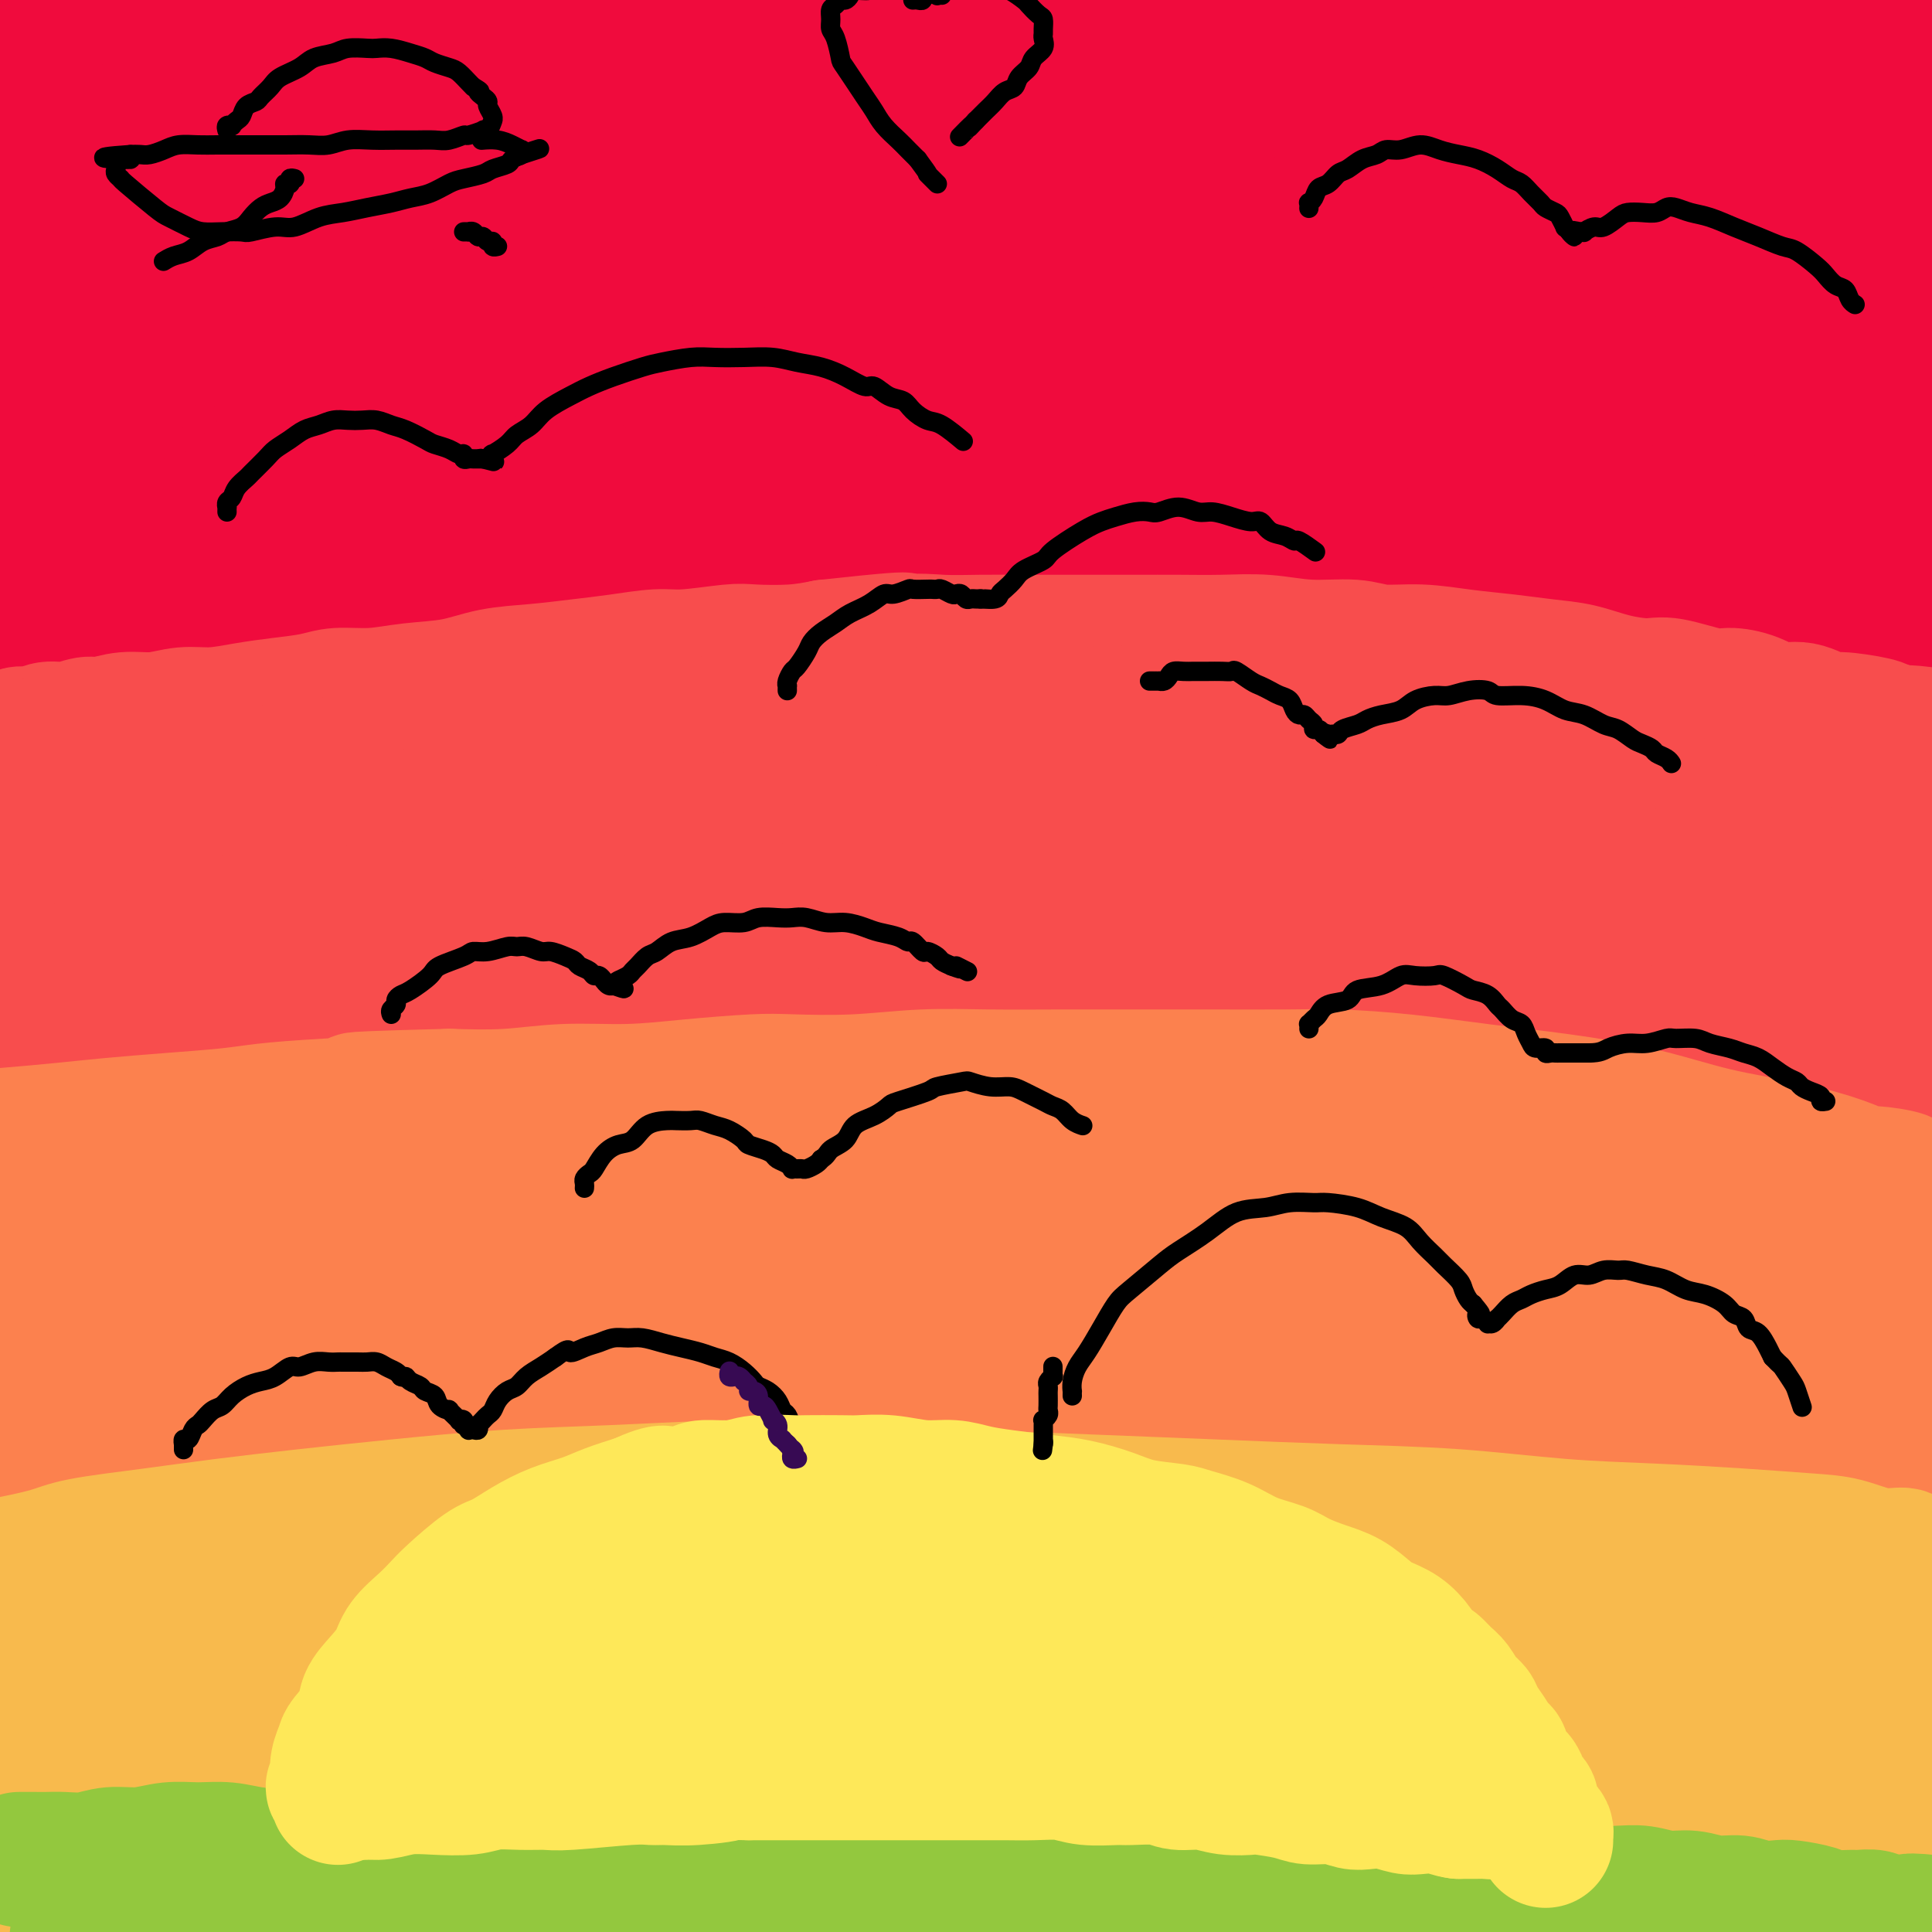 <svg viewBox='0 0 400 400' version='1.1' xmlns='http://www.w3.org/2000/svg' xmlns:xlink='http://www.w3.org/1999/xlink'><g fill='none' stroke='#F00B3D' stroke-width='12' stroke-linecap='round' stroke-linejoin='round'><path d='M391,25c-0.434,0.002 -0.869,0.003 -1,0c-0.131,-0.003 0.040,-0.011 0,0c-0.040,0.011 -0.293,0.040 -1,0c-0.707,-0.040 -1.868,-0.148 -3,0c-1.132,0.148 -2.236,0.551 -4,1c-1.764,0.449 -4.190,0.943 -7,1c-2.810,0.057 -6.005,-0.321 -9,0c-2.995,0.321 -5.789,1.343 -9,2c-3.211,0.657 -6.838,0.949 -11,1c-4.162,0.051 -8.857,-0.138 -12,0c-3.143,0.138 -4.732,0.604 -8,1c-3.268,0.396 -8.216,0.724 -13,1c-4.784,0.276 -9.406,0.501 -14,1c-4.594,0.499 -9.160,1.273 -14,2c-4.840,0.727 -9.954,1.406 -15,2c-5.046,0.594 -10.024,1.101 -15,2c-4.976,0.899 -9.948,2.188 -15,3c-5.052,0.812 -10.182,1.147 -16,2c-5.818,0.853 -12.324,2.223 -16,3c-3.676,0.777 -4.521,0.961 -10,2c-5.479,1.039 -15.593,2.935 -21,4c-5.407,1.065 -6.109,1.300 -10,2c-3.891,0.700 -10.972,1.865 -17,3c-6.028,1.135 -11.005,2.241 -16,3c-4.995,0.759 -10.009,1.173 -15,2c-4.991,0.827 -9.959,2.069 -15,3c-5.041,0.931 -10.155,1.552 -15,2c-4.845,0.448 -9.423,0.724 -14,1'/><path d='M75,69c-30.624,5.332 -17.184,3.662 -14,3c3.184,-0.662 -3.887,-0.317 -9,0c-5.113,0.317 -8.269,0.607 -12,1c-3.731,0.393 -8.037,0.890 -12,1c-3.963,0.110 -7.582,-0.167 -12,0c-4.418,0.167 -9.635,0.777 -13,1c-3.365,0.223 -4.877,0.059 -7,0c-2.123,-0.059 -4.857,-0.012 -8,0c-3.143,0.012 -6.696,-0.011 -9,0c-2.304,0.011 -3.361,0.056 -5,0c-1.639,-0.056 -3.861,-0.212 -6,0c-2.139,0.212 -4.197,0.793 -6,1c-1.803,0.207 -3.353,0.040 -5,0c-1.647,-0.040 -3.391,0.045 -5,0c-1.609,-0.045 -3.083,-0.222 -5,0c-1.917,0.222 -4.277,0.843 -6,1c-1.723,0.157 -2.810,-0.150 -4,0c-1.190,0.150 -2.483,0.757 -3,1c-0.517,0.243 -0.259,0.121 0,0'/></g>
<g fill='none' stroke='#F00B3D' stroke-width='28' stroke-linecap='round' stroke-linejoin='round'><path d='M392,92c-0.440,-0.009 -0.880,-0.017 -1,0c-0.120,0.017 0.079,0.060 0,0c-0.079,-0.060 -0.435,-0.222 -1,0c-0.565,0.222 -1.339,0.828 -2,1c-0.661,0.172 -1.210,-0.090 -2,0c-0.790,0.090 -1.823,0.531 -3,1c-1.177,0.469 -2.499,0.966 -4,1c-1.501,0.034 -3.181,-0.394 -5,0c-1.819,0.394 -3.778,1.611 -6,2c-2.222,0.389 -4.708,-0.051 -7,0c-2.292,0.051 -4.391,0.591 -7,1c-2.609,0.409 -5.727,0.687 -9,1c-3.273,0.313 -6.702,0.661 -9,1c-2.298,0.339 -3.464,0.669 -6,1c-2.536,0.331 -6.441,0.662 -10,1c-3.559,0.338 -6.773,0.683 -10,1c-3.227,0.317 -6.467,0.607 -10,1c-3.533,0.393 -7.358,0.889 -11,1c-3.642,0.111 -7.101,-0.164 -11,0c-3.899,0.164 -8.236,0.766 -11,1c-2.764,0.234 -3.953,0.101 -7,0c-3.047,-0.101 -7.951,-0.172 -12,0c-4.049,0.172 -7.244,0.585 -11,1c-3.756,0.415 -8.073,0.833 -12,1c-3.927,0.167 -7.463,0.084 -11,0'/><path d='M214,108c-13.551,0.420 -9.930,-0.031 -11,0c-1.070,0.031 -6.831,0.543 -11,1c-4.169,0.457 -6.744,0.858 -10,1c-3.256,0.142 -7.192,0.024 -10,0c-2.808,-0.024 -4.489,0.046 -7,0c-2.511,-0.046 -5.851,-0.208 -9,0c-3.149,0.208 -6.105,0.788 -9,1c-2.895,0.212 -5.729,0.057 -9,0c-3.271,-0.057 -6.980,-0.016 -10,0c-3.020,0.016 -5.351,0.008 -8,0c-2.649,-0.008 -5.617,-0.016 -8,0c-2.383,0.016 -4.183,0.057 -7,0c-2.817,-0.057 -6.653,-0.212 -9,0c-2.347,0.212 -3.207,0.793 -5,1c-1.793,0.207 -4.519,0.041 -7,0c-2.481,-0.041 -4.717,0.041 -7,0c-2.283,-0.041 -4.615,-0.207 -7,0c-2.385,0.207 -4.825,0.788 -7,1c-2.175,0.212 -4.084,0.057 -6,0c-1.916,-0.057 -3.837,-0.015 -6,0c-2.163,0.015 -4.566,0.004 -6,0c-1.434,-0.004 -1.898,-0.001 -4,0c-2.102,0.001 -5.842,0.000 -8,0c-2.158,-0.000 -2.733,-0.000 -4,0c-1.267,0.000 -3.224,0.000 -5,0c-1.776,-0.000 -3.370,-0.000 -5,0c-1.630,0.000 -3.296,0.000 -5,0c-1.704,-0.000 -3.446,-0.000 -5,0c-1.554,0.000 -2.918,0.000 -4,0c-1.082,-0.000 -1.880,-0.000 -3,0c-1.120,0.000 -2.560,0.000 -4,0'/><path d='M-2,113c-33.776,0.757 -10.216,0.150 -2,0c8.216,-0.150 1.089,0.156 -2,0c-3.089,-0.156 -2.138,-0.773 -2,-1c0.138,-0.227 -0.537,-0.064 -1,0c-0.463,0.064 -0.715,0.028 -1,0c-0.285,-0.028 -0.602,-0.048 -1,0c-0.398,0.048 -0.877,0.165 -1,0c-0.123,-0.165 0.111,-0.612 0,-1c-0.111,-0.388 -0.566,-0.718 -1,-1c-0.434,-0.282 -0.846,-0.515 -1,-1c-0.154,-0.485 -0.052,-1.220 0,-2c0.052,-0.780 0.052,-1.605 0,-3c-0.052,-1.395 -0.155,-3.360 0,-5c0.155,-1.640 0.567,-2.955 1,-5c0.433,-2.045 0.885,-4.819 1,-7c0.115,-2.181 -0.109,-3.768 0,-6c0.109,-2.232 0.550,-5.108 1,-7c0.450,-1.892 0.909,-2.798 1,-5c0.091,-2.202 -0.187,-5.699 0,-8c0.187,-2.301 0.837,-3.404 1,-5c0.163,-1.596 -0.163,-3.683 0,-6c0.163,-2.317 0.813,-4.864 1,-7c0.187,-2.136 -0.090,-3.862 0,-6c0.090,-2.138 0.545,-4.690 1,-7c0.455,-2.310 0.910,-4.379 1,-6c0.090,-1.621 -0.183,-2.793 0,-4c0.183,-1.207 0.823,-2.448 1,-4c0.177,-1.552 -0.107,-3.416 0,-5c0.107,-1.584 0.606,-2.888 1,-4c0.394,-1.112 0.684,-2.032 1,-3c0.316,-0.968 0.658,-1.984 1,-3'/><path d='M-2,1c2.039,-17.128 1.137,-5.948 1,-2c-0.137,3.948 0.490,0.663 1,-1c0.510,-1.663 0.903,-1.703 1,-2c0.097,-0.297 -0.103,-0.849 0,-1c0.103,-0.151 0.511,0.100 1,0c0.489,-0.100 1.061,-0.550 2,-1c0.939,-0.450 2.244,-0.901 3,-1c0.756,-0.099 0.962,0.155 2,0c1.038,-0.155 2.907,-0.717 4,-1c1.093,-0.283 1.411,-0.287 3,0c1.589,0.287 4.449,0.866 6,1c1.551,0.134 1.794,-0.175 4,0c2.206,0.175 6.376,0.836 9,1c2.624,0.164 3.701,-0.167 6,0c2.299,0.167 5.820,0.833 9,1c3.180,0.167 6.018,-0.164 9,0c2.982,0.164 6.107,0.825 9,1c2.893,0.175 5.554,-0.135 9,0c3.446,0.135 7.677,0.717 10,1c2.323,0.283 2.739,0.268 6,0c3.261,-0.268 9.369,-0.789 13,-1c3.631,-0.211 4.785,-0.112 7,0c2.215,0.112 5.491,0.238 9,0c3.509,-0.238 7.251,-0.838 11,-1c3.749,-0.162 7.506,0.115 11,0c3.494,-0.115 6.727,-0.623 10,-1c3.273,-0.377 6.587,-0.623 10,-1c3.413,-0.377 6.925,-0.885 10,-1c3.075,-0.115 5.712,0.161 9,0c3.288,-0.161 7.225,-0.760 10,-1c2.775,-0.240 4.387,-0.120 6,0'/><path d='M199,-9c17.945,-1.094 9.807,-0.829 9,-1c-0.807,-0.171 5.716,-0.779 10,-1c4.284,-0.221 6.330,-0.057 9,0c2.670,0.057 5.965,0.005 9,0c3.035,-0.005 5.809,0.036 9,0c3.191,-0.036 6.800,-0.149 10,0c3.200,0.149 5.992,0.561 8,1c2.008,0.439 3.233,0.905 6,1c2.767,0.095 7.076,-0.181 10,0c2.924,0.181 4.462,0.818 8,1c3.538,0.182 9.074,-0.092 12,0c2.926,0.092 3.241,0.549 6,1c2.759,0.451 7.963,0.895 11,1c3.037,0.105 3.909,-0.131 6,0c2.091,0.131 5.403,0.627 8,1c2.597,0.373 4.479,0.622 7,1c2.521,0.378 5.680,0.886 8,1c2.320,0.114 3.799,-0.167 6,0c2.201,0.167 5.123,0.781 7,1c1.877,0.219 2.710,0.044 4,0c1.290,-0.044 3.037,0.045 5,0c1.963,-0.045 4.143,-0.223 6,0c1.857,0.223 3.393,0.847 5,1c1.607,0.153 3.287,-0.165 5,0c1.713,0.165 3.460,0.814 5,1c1.540,0.186 2.875,-0.091 4,0c1.125,0.091 2.042,0.549 3,1c0.958,0.451 1.958,0.894 3,1c1.042,0.106 2.127,-0.125 3,0c0.873,0.125 1.535,0.607 2,1c0.465,0.393 0.732,0.696 1,1'/><path d='M404,4c3.410,1.011 1.436,1.040 1,1c-0.436,-0.040 0.668,-0.148 1,0c0.332,0.148 -0.107,0.554 0,1c0.107,0.446 0.761,0.934 1,1c0.239,0.066 0.065,-0.289 0,0c-0.065,0.289 -0.020,1.221 0,2c0.020,0.779 0.016,1.405 0,2c-0.016,0.595 -0.042,1.158 0,2c0.042,0.842 0.152,1.961 0,3c-0.152,1.039 -0.567,1.997 -1,3c-0.433,1.003 -0.886,2.049 -1,3c-0.114,0.951 0.110,1.806 0,3c-0.110,1.194 -0.554,2.727 -1,4c-0.446,1.273 -0.893,2.284 -1,3c-0.107,0.716 0.126,1.135 0,2c-0.126,0.865 -0.611,2.174 -1,3c-0.389,0.826 -0.682,1.167 -1,2c-0.318,0.833 -0.663,2.156 -1,3c-0.337,0.844 -0.668,1.207 -1,2c-0.332,0.793 -0.666,2.015 -1,3c-0.334,0.985 -0.670,1.733 -1,2c-0.330,0.267 -0.656,0.053 -1,1c-0.344,0.947 -0.707,3.055 -1,4c-0.293,0.945 -0.515,0.727 -1,1c-0.485,0.273 -1.232,1.036 -2,2c-0.768,0.964 -1.556,2.130 -2,3c-0.444,0.870 -0.544,1.443 -1,2c-0.456,0.557 -1.266,1.098 -2,2c-0.734,0.902 -1.390,2.166 -2,3c-0.610,0.834 -1.174,1.238 -2,2c-0.826,0.762 -1.913,1.881 -3,3'/><path d='M380,72c-2.404,2.854 -0.914,0.990 -1,1c-0.086,0.010 -1.748,1.894 -3,3c-1.252,1.106 -2.094,1.433 -3,2c-0.906,0.567 -1.875,1.374 -3,2c-1.125,0.626 -2.405,1.071 -4,2c-1.595,0.929 -3.507,2.343 -5,3c-1.493,0.657 -2.569,0.557 -4,1c-1.431,0.443 -3.217,1.429 -5,2c-1.783,0.571 -3.562,0.726 -5,1c-1.438,0.274 -2.533,0.666 -4,1c-1.467,0.334 -3.306,0.610 -5,1c-1.694,0.390 -3.244,0.893 -5,1c-1.756,0.107 -3.719,-0.182 -6,0c-2.281,0.182 -4.880,0.834 -7,1c-2.120,0.166 -3.760,-0.156 -6,0c-2.240,0.156 -5.078,0.789 -7,1c-1.922,0.211 -2.927,-0.000 -5,0c-2.073,0.000 -5.215,0.211 -8,0c-2.785,-0.211 -5.215,-0.845 -8,-1c-2.785,-0.155 -5.926,0.169 -9,0c-3.074,-0.169 -6.080,-0.833 -9,-1c-2.920,-0.167 -5.752,0.162 -9,0c-3.248,-0.162 -6.910,-0.814 -10,-1c-3.090,-0.186 -5.606,0.094 -9,0c-3.394,-0.094 -7.664,-0.561 -10,-1c-2.336,-0.439 -2.739,-0.850 -6,-1c-3.261,-0.150 -9.382,-0.040 -13,0c-3.618,0.040 -4.733,0.011 -7,0c-2.267,-0.011 -5.687,-0.003 -9,0c-3.313,0.003 -6.518,0.001 -10,0c-3.482,-0.001 -7.241,-0.000 -11,0'/><path d='M174,89c-20.444,-0.606 -11.554,0.377 -10,1c1.554,0.623 -4.226,0.884 -9,1c-4.774,0.116 -8.540,0.086 -11,0c-2.460,-0.086 -3.613,-0.229 -6,0c-2.387,0.229 -6.009,0.831 -9,1c-2.991,0.169 -5.352,-0.096 -9,0c-3.648,0.096 -8.584,0.554 -11,1c-2.416,0.446 -2.311,0.879 -4,1c-1.689,0.121 -5.173,-0.069 -8,0c-2.827,0.069 -4.999,0.396 -7,1c-2.001,0.604 -3.833,1.485 -6,2c-2.167,0.515 -4.669,0.662 -7,1c-2.331,0.338 -4.492,0.865 -6,1c-1.508,0.135 -2.362,-0.122 -4,0c-1.638,0.122 -4.059,0.624 -6,1c-1.941,0.376 -3.403,0.627 -5,1c-1.597,0.373 -3.331,0.870 -5,1c-1.669,0.130 -3.275,-0.105 -5,0c-1.725,0.105 -3.570,0.550 -5,1c-1.430,0.450 -2.444,0.906 -4,1c-1.556,0.094 -3.656,-0.172 -5,0c-1.344,0.172 -1.934,0.782 -3,1c-1.066,0.218 -2.607,0.044 -4,0c-1.393,-0.044 -2.638,0.042 -4,0c-1.362,-0.042 -2.840,-0.211 -4,0c-1.160,0.211 -2.002,0.803 -3,1c-0.998,0.197 -2.151,0.000 -3,0c-0.849,-0.000 -1.392,0.196 -2,0c-0.608,-0.196 -1.279,-0.783 -2,-1c-0.721,-0.217 -1.492,-0.062 -2,0c-0.508,0.062 -0.754,0.031 -1,0'/><path d='M4,105c-26.524,2.539 -7.833,0.887 -1,0c6.833,-0.887 1.807,-1.010 0,-1c-1.807,0.010 -0.396,0.151 0,0c0.396,-0.151 -0.223,-0.596 0,-1c0.223,-0.404 1.289,-0.768 2,-1c0.711,-0.232 1.068,-0.334 2,-1c0.932,-0.666 2.438,-1.896 4,-3c1.562,-1.104 3.178,-2.080 5,-3c1.822,-0.920 3.850,-1.782 6,-3c2.150,-1.218 4.423,-2.790 6,-4c1.577,-1.210 2.460,-2.056 4,-4c1.540,-1.944 3.738,-4.986 5,-7c1.262,-2.014 1.589,-2.999 3,-7c1.411,-4.001 3.906,-11.018 5,-15c1.094,-3.982 0.788,-4.931 1,-7c0.212,-2.069 0.944,-5.260 1,-8c0.056,-2.740 -0.563,-5.031 -1,-7c-0.437,-1.969 -0.691,-3.617 -1,-5c-0.309,-1.383 -0.674,-2.502 -1,-4c-0.326,-1.498 -0.612,-3.374 -1,-4c-0.388,-0.626 -0.877,-0.003 -1,0c-0.123,0.003 0.119,-0.616 0,-1c-0.119,-0.384 -0.598,-0.535 -1,0c-0.402,0.535 -0.727,1.755 -1,3c-0.273,1.245 -0.493,2.516 -1,5c-0.507,2.484 -1.301,6.181 -2,10c-0.699,3.819 -1.304,7.759 -2,12c-0.696,4.241 -1.485,8.783 -2,13c-0.515,4.217 -0.758,8.108 -1,12'/><path d='M32,74c-1.344,9.670 -0.704,7.845 -1,8c-0.296,0.155 -1.529,2.290 -2,4c-0.471,1.710 -0.182,2.996 0,4c0.182,1.004 0.257,1.725 0,2c-0.257,0.275 -0.845,0.103 -1,0c-0.155,-0.103 0.123,-0.138 0,-1c-0.123,-0.862 -0.649,-2.552 -1,-5c-0.351,-2.448 -0.529,-5.656 -1,-9c-0.471,-3.344 -1.235,-6.825 -2,-11c-0.765,-4.175 -1.529,-9.045 -2,-12c-0.471,-2.955 -0.648,-3.995 -1,-6c-0.352,-2.005 -0.879,-4.973 -1,-7c-0.121,-2.027 0.165,-3.111 0,-4c-0.165,-0.889 -0.780,-1.582 -1,-2c-0.220,-0.418 -0.044,-0.561 0,-1c0.044,-0.439 -0.045,-1.175 0,-1c0.045,0.175 0.222,1.262 0,2c-0.222,0.738 -0.844,1.127 -1,2c-0.156,0.873 0.154,2.228 0,4c-0.154,1.772 -0.773,3.959 -1,6c-0.227,2.041 -0.061,3.937 0,6c0.061,2.063 0.016,4.294 0,6c-0.016,1.706 -0.004,2.888 0,4c0.004,1.112 0.000,2.156 0,3c-0.000,0.844 0.003,1.489 0,2c-0.003,0.511 -0.011,0.890 0,1c0.011,0.110 0.041,-0.047 0,0c-0.041,0.047 -0.155,0.299 0,0c0.155,-0.299 0.577,-1.150 1,-2'/><path d='M18,67c0.088,4.260 0.808,-1.590 1,-6c0.192,-4.410 -0.146,-7.381 0,-11c0.146,-3.619 0.775,-7.886 1,-12c0.225,-4.114 0.046,-8.076 0,-11c-0.046,-2.924 0.040,-4.810 0,-7c-0.040,-2.190 -0.208,-4.682 0,-6c0.208,-1.318 0.792,-1.460 1,-2c0.208,-0.540 0.042,-1.476 0,-2c-0.042,-0.524 0.041,-0.635 0,-1c-0.041,-0.365 -0.207,-0.982 0,-1c0.207,-0.018 0.788,0.564 1,1c0.212,0.436 0.054,0.725 0,1c-0.054,0.275 -0.005,0.535 0,2c0.005,1.465 -0.033,4.137 0,6c0.033,1.863 0.137,2.919 0,5c-0.137,2.081 -0.516,5.186 -1,8c-0.484,2.814 -1.075,5.337 -2,8c-0.925,2.663 -2.185,5.465 -3,8c-0.815,2.535 -1.184,4.801 -2,7c-0.816,2.199 -2.078,4.331 -3,6c-0.922,1.669 -1.504,2.877 -2,4c-0.496,1.123 -0.904,2.163 -1,3c-0.096,0.837 0.122,1.473 0,2c-0.122,0.527 -0.583,0.946 -1,1c-0.417,0.054 -0.788,-0.256 -1,-1c-0.212,-0.744 -0.263,-1.921 0,-4c0.263,-2.079 0.840,-5.060 1,-8c0.160,-2.940 -0.097,-5.840 0,-9c0.097,-3.160 0.549,-6.580 1,-10'/><path d='M8,38c0.316,-6.400 0.605,-6.400 1,-7c0.395,-0.600 0.895,-1.799 1,-3c0.105,-1.201 -0.184,-2.404 0,-3c0.184,-0.596 0.841,-0.585 1,-1c0.159,-0.415 -0.179,-1.255 0,-1c0.179,0.255 0.874,1.605 1,2c0.126,0.395 -0.318,-0.164 0,2c0.318,2.164 1.398,7.052 2,10c0.602,2.948 0.725,3.958 1,7c0.275,3.042 0.703,8.117 1,12c0.297,3.883 0.462,6.574 1,9c0.538,2.426 1.450,4.587 2,7c0.550,2.413 0.739,5.078 1,7c0.261,1.922 0.595,3.101 1,4c0.405,0.899 0.882,1.519 1,2c0.118,0.481 -0.124,0.824 0,1c0.124,0.176 0.612,0.186 1,0c0.388,-0.186 0.674,-0.567 1,-1c0.326,-0.433 0.690,-0.919 1,-2c0.310,-1.081 0.565,-2.758 1,-5c0.435,-2.242 1.051,-5.047 2,-8c0.949,-2.953 2.230,-6.052 3,-9c0.770,-2.948 1.028,-5.746 2,-9c0.972,-3.254 2.659,-6.966 4,-10c1.341,-3.034 2.338,-5.391 3,-7c0.662,-1.609 0.990,-2.470 2,-4c1.010,-1.530 2.704,-3.730 4,-5c1.296,-1.270 2.195,-1.611 3,-2c0.805,-0.389 1.516,-0.825 2,-1c0.484,-0.175 0.742,-0.087 1,0'/><path d='M52,23c2.169,-1.853 1.590,-0.487 2,1c0.410,1.487 1.809,3.094 3,6c1.191,2.906 2.174,7.110 3,12c0.826,4.890 1.496,10.465 2,14c0.504,3.535 0.842,5.031 1,8c0.158,2.969 0.134,7.413 0,11c-0.134,3.587 -0.379,6.317 -1,8c-0.621,1.683 -1.619,2.319 -2,3c-0.381,0.681 -0.146,1.406 0,2c0.146,0.594 0.201,1.055 0,1c-0.201,-0.055 -0.659,-0.626 -1,-2c-0.341,-1.374 -0.564,-3.549 -1,-8c-0.436,-4.451 -1.083,-11.176 -2,-19c-0.917,-7.824 -2.103,-16.745 -3,-25c-0.897,-8.255 -1.506,-15.842 -2,-22c-0.494,-6.158 -0.875,-10.886 -1,-15c-0.125,-4.114 0.004,-7.614 0,-10c-0.004,-2.386 -0.141,-3.659 0,-5c0.141,-1.341 0.561,-2.752 1,-4c0.439,-1.248 0.896,-2.333 1,-3c0.104,-0.667 -0.145,-0.915 0,-1c0.145,-0.085 0.682,-0.009 1,0c0.318,0.009 0.415,-0.051 1,1c0.585,1.051 1.658,3.213 3,6c1.342,2.787 2.953,6.198 5,11c2.047,4.802 4.530,10.996 6,15c1.470,4.004 1.927,5.819 3,10c1.073,4.181 2.762,10.729 4,16c1.238,5.271 2.026,9.265 3,13c0.974,3.735 2.136,7.210 3,10c0.864,2.790 1.432,4.895 2,7'/><path d='M83,64c2.562,9.399 1.467,4.896 1,4c-0.467,-0.896 -0.305,1.816 0,3c0.305,1.184 0.753,0.839 1,1c0.247,0.161 0.292,0.827 0,1c-0.292,0.173 -0.920,-0.147 -1,-1c-0.080,-0.853 0.388,-2.238 0,-5c-0.388,-2.762 -1.634,-6.901 -3,-12c-1.366,-5.099 -2.853,-11.159 -4,-17c-1.147,-5.841 -1.953,-11.464 -3,-16c-1.047,-4.536 -2.333,-7.985 -3,-11c-0.667,-3.015 -0.715,-5.597 -1,-7c-0.285,-1.403 -0.808,-1.626 -1,-2c-0.192,-0.374 -0.053,-0.900 0,-1c0.053,-0.100 0.022,0.227 0,1c-0.022,0.773 -0.034,1.993 0,5c0.034,3.007 0.115,7.799 0,11c-0.115,3.201 -0.424,4.809 -1,9c-0.576,4.191 -1.417,10.965 -2,15c-0.583,4.035 -0.906,5.333 -2,8c-1.094,2.667 -2.958,6.704 -4,9c-1.042,2.296 -1.264,2.850 -2,4c-0.736,1.150 -1.988,2.895 -4,4c-2.012,1.105 -4.783,1.571 -6,2c-1.217,0.429 -0.880,0.820 -2,1c-1.120,0.180 -3.698,0.148 -5,0c-1.302,-0.148 -1.328,-0.411 -3,-1c-1.672,-0.589 -4.989,-1.505 -7,-2c-2.011,-0.495 -2.718,-0.570 -4,-1c-1.282,-0.430 -3.141,-1.215 -5,-2'/><path d='M22,64c-3.171,-0.920 -1.598,-0.219 -2,0c-0.402,0.219 -2.779,-0.043 -4,0c-1.221,0.043 -1.287,0.390 -2,1c-0.713,0.610 -2.075,1.483 -3,2c-0.925,0.517 -1.415,0.676 -2,2c-0.585,1.324 -1.266,3.812 -2,5c-0.734,1.188 -1.521,1.078 -2,2c-0.479,0.922 -0.651,2.878 -1,4c-0.349,1.122 -0.874,1.411 -1,2c-0.126,0.589 0.147,1.478 0,2c-0.147,0.522 -0.716,0.676 -1,1c-0.284,0.324 -0.284,0.819 0,1c0.284,0.181 0.853,0.049 1,0c0.147,-0.049 -0.126,-0.016 0,0c0.126,0.016 0.652,0.015 1,0c0.348,-0.015 0.517,-0.045 1,0c0.483,0.045 1.281,0.165 2,0c0.719,-0.165 1.360,-0.616 2,-1c0.640,-0.384 1.281,-0.700 2,-1c0.719,-0.300 1.517,-0.583 3,-1c1.483,-0.417 3.650,-0.968 5,-2c1.350,-1.032 1.882,-2.545 4,-4c2.118,-1.455 5.823,-2.853 8,-4c2.177,-1.147 2.828,-2.044 4,-3c1.172,-0.956 2.867,-1.972 5,-3c2.133,-1.028 4.706,-2.069 7,-3c2.294,-0.931 4.310,-1.751 7,-3c2.690,-1.249 6.054,-2.928 9,-4c2.946,-1.072 5.473,-1.536 8,-2'/><path d='M71,55c11.560,-5.379 7.459,-3.328 7,-3c-0.459,0.328 2.724,-1.068 6,-2c3.276,-0.932 6.645,-1.402 9,-2c2.355,-0.598 3.698,-1.325 6,-2c2.302,-0.675 5.565,-1.298 8,-2c2.435,-0.702 4.043,-1.483 6,-2c1.957,-0.517 4.263,-0.770 6,-1c1.737,-0.230 2.904,-0.439 5,-1c2.096,-0.561 5.122,-1.475 8,-2c2.878,-0.525 5.608,-0.660 8,-1c2.392,-0.340 4.445,-0.883 6,-1c1.555,-0.117 2.612,0.193 5,0c2.388,-0.193 6.105,-0.888 9,-1c2.895,-0.112 4.966,0.358 7,0c2.034,-0.358 4.030,-1.546 6,-2c1.970,-0.454 3.915,-0.174 6,0c2.085,0.174 4.310,0.243 6,0c1.690,-0.243 2.844,-0.797 5,-1c2.156,-0.203 5.313,-0.054 7,0c1.687,0.054 1.905,0.015 3,0c1.095,-0.015 3.066,-0.004 5,0c1.934,0.004 3.832,0.001 5,0c1.168,-0.001 1.607,-0.000 3,0c1.393,0.000 3.739,0.000 5,0c1.261,-0.000 1.438,0.000 2,0c0.562,-0.000 1.510,-0.001 2,0c0.490,0.001 0.524,0.003 1,0c0.476,-0.003 1.396,-0.011 2,0c0.604,0.011 0.893,0.041 1,0c0.107,-0.041 0.030,-0.155 0,0c-0.030,0.155 -0.015,0.577 0,1'/><path d='M226,33c12.417,-0.627 3.461,-0.695 0,0c-3.461,0.695 -1.427,2.151 -1,3c0.427,0.849 -0.751,1.090 -2,2c-1.249,0.910 -2.567,2.487 -5,4c-2.433,1.513 -5.981,2.961 -8,4c-2.019,1.039 -2.511,1.670 -5,3c-2.489,1.330 -6.976,3.358 -11,5c-4.024,1.642 -7.584,2.899 -11,4c-3.416,1.101 -6.689,2.046 -10,3c-3.311,0.954 -6.661,1.917 -10,3c-3.339,1.083 -6.668,2.285 -10,3c-3.332,0.715 -6.669,0.943 -10,1c-3.331,0.057 -6.657,-0.056 -9,0c-2.343,0.056 -3.703,0.281 -6,0c-2.297,-0.281 -5.531,-1.067 -9,-2c-3.469,-0.933 -7.172,-2.013 -10,-3c-2.828,-0.987 -4.779,-1.880 -7,-3c-2.221,-1.120 -4.710,-2.468 -7,-4c-2.290,-1.532 -4.379,-3.247 -6,-5c-1.621,-1.753 -2.773,-3.544 -4,-6c-1.227,-2.456 -2.528,-5.577 -3,-7c-0.472,-1.423 -0.114,-1.147 0,-3c0.114,-1.853 -0.018,-5.835 0,-8c0.018,-2.165 0.184,-2.514 1,-4c0.816,-1.486 2.282,-4.110 4,-6c1.718,-1.890 3.688,-3.046 5,-4c1.312,-0.954 1.965,-1.706 5,-3c3.035,-1.294 8.453,-3.130 12,-4c3.547,-0.870 5.224,-0.773 9,-1c3.776,-0.227 9.650,-0.779 14,-1c4.350,-0.221 7.175,-0.110 10,0'/><path d='M142,4c6.336,-0.129 5.675,0.550 8,1c2.325,0.450 7.636,0.673 11,1c3.364,0.327 4.781,0.759 6,1c1.219,0.241 2.239,0.290 4,1c1.761,0.710 4.262,2.080 6,3c1.738,0.920 2.713,1.389 3,3c0.287,1.611 -0.115,4.363 0,6c0.115,1.637 0.748,2.160 0,4c-0.748,1.840 -2.878,4.999 -5,8c-2.122,3.001 -4.238,5.844 -8,9c-3.762,3.156 -9.172,6.625 -14,9c-4.828,2.375 -9.073,3.656 -13,5c-3.927,1.344 -7.534,2.750 -13,4c-5.466,1.250 -12.791,2.342 -19,3c-6.209,0.658 -11.301,0.881 -15,1c-3.699,0.119 -6.003,0.134 -9,0c-2.997,-0.134 -6.685,-0.417 -10,-1c-3.315,-0.583 -6.257,-1.467 -8,-2c-1.743,-0.533 -2.287,-0.717 -3,-1c-0.713,-0.283 -1.594,-0.667 -2,-1c-0.406,-0.333 -0.338,-0.615 0,-1c0.338,-0.385 0.946,-0.874 1,-1c0.054,-0.126 -0.447,0.111 1,-1c1.447,-1.111 4.840,-3.572 7,-5c2.160,-1.428 3.087,-1.825 6,-3c2.913,-1.175 7.814,-3.130 13,-5c5.186,-1.870 10.658,-3.656 14,-5c3.342,-1.344 4.556,-2.247 10,-4c5.444,-1.753 15.120,-4.357 21,-6c5.880,-1.643 7.966,-2.327 11,-3c3.034,-0.673 7.017,-1.337 11,-2'/><path d='M156,22c9.385,-2.536 11.347,-3.377 14,-4c2.653,-0.623 5.995,-1.028 9,-2c3.005,-0.972 5.672,-2.509 8,-3c2.328,-0.491 4.318,0.065 6,0c1.682,-0.065 3.057,-0.750 4,-1c0.943,-0.250 1.454,-0.065 2,0c0.546,0.065 1.128,0.009 1,0c-0.128,-0.009 -0.966,0.030 -1,0c-0.034,-0.030 0.737,-0.128 0,0c-0.737,0.128 -2.982,0.481 -6,1c-3.018,0.519 -6.811,1.204 -10,2c-3.189,0.796 -5.776,1.702 -11,3c-5.224,1.298 -13.086,2.987 -21,5c-7.914,2.013 -15.882,4.348 -21,6c-5.118,1.652 -7.387,2.621 -11,4c-3.613,1.379 -8.570,3.169 -13,5c-4.430,1.831 -8.334,3.701 -11,5c-2.666,1.299 -4.095,2.025 -6,3c-1.905,0.975 -4.285,2.199 -6,3c-1.715,0.801 -2.766,1.180 -4,2c-1.234,0.820 -2.652,2.080 -4,3c-1.348,0.920 -2.626,1.501 -3,2c-0.374,0.499 0.154,0.918 0,1c-0.154,0.082 -0.991,-0.171 -1,0c-0.009,0.171 0.811,0.768 1,1c0.189,0.232 -0.254,0.100 0,0c0.254,-0.100 1.206,-0.168 2,0c0.794,0.168 1.429,0.571 3,1c1.571,0.429 4.077,0.885 6,1c1.923,0.115 3.264,-0.110 6,0c2.736,0.110 6.868,0.555 11,1'/><path d='M100,61c5.295,0.773 4.532,0.207 7,0c2.468,-0.207 8.168,-0.054 12,0c3.832,0.054 5.795,0.011 8,0c2.205,-0.011 4.653,0.011 8,0c3.347,-0.011 7.592,-0.055 11,0c3.408,0.055 5.977,0.208 8,0c2.023,-0.208 3.500,-0.777 7,-1c3.500,-0.223 9.024,-0.098 12,0c2.976,0.098 3.404,0.171 5,0c1.596,-0.171 4.360,-0.585 7,-1c2.640,-0.415 5.155,-0.829 7,-1c1.845,-0.171 3.019,-0.098 4,0c0.981,0.098 1.770,0.223 3,0c1.230,-0.223 2.900,-0.792 4,-1c1.100,-0.208 1.630,-0.056 2,0c0.370,0.056 0.578,0.014 1,0c0.422,-0.014 1.056,-0.002 1,0c-0.056,0.002 -0.803,-0.006 -1,0c-0.197,0.006 0.154,0.027 0,0c-0.154,-0.027 -0.815,-0.103 -3,0c-2.185,0.103 -5.896,0.385 -9,1c-3.104,0.615 -5.601,1.562 -9,2c-3.399,0.438 -7.698,0.367 -20,2c-12.302,1.633 -32.605,4.971 -44,7c-11.395,2.029 -13.882,2.751 -19,4c-5.118,1.249 -12.867,3.026 -17,4c-4.133,0.974 -4.651,1.147 -8,2c-3.349,0.853 -9.528,2.387 -12,3c-2.472,0.613 -1.236,0.307 0,0'/><path d='M281,42c0.313,-0.148 0.625,-0.296 -2,0c-2.625,0.296 -8.189,1.035 -19,2c-10.811,0.965 -26.870,2.157 -41,4c-14.130,1.843 -26.331,4.337 -35,6c-8.669,1.663 -13.805,2.495 -17,3c-3.195,0.505 -4.451,0.682 -6,1c-1.549,0.318 -3.393,0.775 -4,1c-0.607,0.225 0.024,0.217 1,0c0.976,-0.217 2.299,-0.644 8,-1c5.701,-0.356 15.780,-0.641 28,-1c12.220,-0.359 26.582,-0.790 41,-1c14.418,-0.210 28.891,-0.197 42,0c13.109,0.197 24.855,0.579 35,1c10.145,0.421 18.690,0.883 24,1c5.310,0.117 7.384,-0.110 10,0c2.616,0.110 5.774,0.556 8,1c2.226,0.444 3.520,0.885 4,1c0.480,0.115 0.146,-0.097 0,0c-0.146,0.097 -0.105,0.502 -3,1c-2.895,0.498 -8.728,1.088 -17,2c-8.272,0.912 -18.984,2.146 -32,4c-13.016,1.854 -28.335,4.328 -38,6c-9.665,1.672 -13.674,2.541 -21,4c-7.326,1.459 -17.967,3.507 -25,5c-7.033,1.493 -10.457,2.432 -13,3c-2.543,0.568 -4.205,0.766 -5,1c-0.795,0.234 -0.721,0.505 0,0c0.721,-0.505 2.090,-1.785 9,-3c6.910,-1.215 19.360,-2.366 34,-4c14.640,-1.634 31.468,-3.753 44,-5c12.532,-1.247 20.766,-1.624 29,-2'/><path d='M320,72c24.665,-2.554 28.328,-1.938 35,-2c6.672,-0.062 16.352,-0.801 23,-1c6.648,-0.199 10.262,0.142 13,0c2.738,-0.142 4.599,-0.766 6,-1c1.401,-0.234 2.342,-0.077 3,0c0.658,0.077 1.033,0.074 1,0c-0.033,-0.074 -0.475,-0.220 -1,0c-0.525,0.220 -1.133,0.805 -4,1c-2.867,0.195 -7.994,0.001 -15,0c-7.006,-0.001 -15.890,0.190 -28,0c-12.110,-0.190 -27.445,-0.760 -38,-1c-10.555,-0.240 -16.330,-0.149 -28,0c-11.670,0.149 -29.235,0.355 -45,1c-15.765,0.645 -29.729,1.728 -42,3c-12.271,1.272 -22.849,2.734 -31,4c-8.151,1.266 -13.877,2.337 -18,3c-4.123,0.663 -6.644,0.919 -8,1c-1.356,0.081 -1.548,-0.014 -2,0c-0.452,0.014 -1.165,0.138 1,0c2.165,-0.138 7.209,-0.538 12,-1c4.791,-0.462 9.329,-0.987 19,-2c9.671,-1.013 24.474,-2.513 39,-3c14.526,-0.487 28.773,0.040 43,0c14.227,-0.040 28.433,-0.645 43,0c14.567,0.645 29.496,2.541 43,4c13.504,1.459 25.583,2.483 37,4c11.417,1.517 22.173,3.528 31,5c8.827,1.472 15.727,2.405 20,3c4.273,0.595 5.920,0.853 8,1c2.080,0.147 4.594,0.185 6,0c1.406,-0.185 1.703,-0.592 2,-1'/><path d='M445,90c22.931,2.282 6.757,-0.012 -1,-2c-7.757,-1.988 -7.097,-3.670 -12,-7c-4.903,-3.330 -15.369,-8.307 -29,-13c-13.631,-4.693 -30.427,-9.101 -41,-12c-10.573,-2.899 -14.921,-4.290 -26,-6c-11.079,-1.710 -28.888,-3.740 -44,-5c-15.112,-1.260 -27.528,-1.749 -36,-2c-8.472,-0.251 -13.002,-0.263 -20,0c-6.998,0.263 -16.465,0.802 -23,1c-6.535,0.198 -10.137,0.054 -13,0c-2.863,-0.054 -4.986,-0.019 -6,0c-1.014,0.019 -0.919,0.023 -1,0c-0.081,-0.023 -0.339,-0.072 6,-1c6.339,-0.928 19.276,-2.737 29,-4c9.724,-1.263 16.236,-1.982 29,-3c12.764,-1.018 31.780,-2.336 48,-3c16.220,-0.664 29.644,-0.675 43,0c13.356,0.675 26.642,2.037 37,3c10.358,0.963 17.786,1.526 24,2c6.214,0.474 11.215,0.857 14,1c2.785,0.143 3.354,0.045 4,0c0.646,-0.045 1.369,-0.038 2,0c0.631,0.038 1.169,0.105 0,0c-1.169,-0.105 -4.047,-0.383 -7,-1c-2.953,-0.617 -5.982,-1.574 -15,-3c-9.018,-1.426 -24.025,-3.323 -41,-5c-16.975,-1.677 -35.919,-3.134 -53,-4c-17.081,-0.866 -32.300,-1.139 -48,-1c-15.700,0.139 -31.881,0.691 -47,2c-15.119,1.309 -29.177,3.374 -39,5c-9.823,1.626 -15.412,2.813 -21,4'/><path d='M158,36c-10.726,1.621 -7.542,1.173 -7,1c0.542,-0.173 -1.560,-0.073 -3,0c-1.440,0.073 -2.219,0.117 2,-1c4.219,-1.117 13.435,-3.395 20,-5c6.565,-1.605 10.479,-2.536 29,-5c18.521,-2.464 51.648,-6.461 70,-8c18.352,-1.539 21.929,-0.620 33,0c11.071,0.620 29.635,0.941 45,2c15.365,1.059 27.529,2.855 37,4c9.471,1.145 16.249,1.639 21,2c4.751,0.361 7.475,0.587 9,1c1.525,0.413 1.850,1.011 2,1c0.150,-0.011 0.124,-0.632 -1,-1c-1.124,-0.368 -3.346,-0.484 -6,-1c-2.654,-0.516 -5.739,-1.433 -14,-3c-8.261,-1.567 -21.698,-3.784 -37,-6c-15.302,-2.216 -32.468,-4.429 -50,-6c-17.532,-1.571 -35.430,-2.499 -53,-3c-17.570,-0.501 -34.813,-0.576 -51,0c-16.187,0.576 -31.319,1.802 -44,3c-12.681,1.198 -22.910,2.369 -29,3c-6.090,0.631 -8.040,0.722 -10,1c-1.960,0.278 -3.931,0.744 -5,1c-1.069,0.256 -1.237,0.302 0,0c1.237,-0.302 3.880,-0.953 12,-2c8.120,-1.047 21.718,-2.492 37,-3c15.282,-0.508 32.247,-0.081 49,0c16.753,0.081 33.295,-0.184 50,1c16.705,1.184 33.575,3.819 45,5c11.425,1.181 17.407,0.909 27,2c9.593,1.091 22.796,3.546 36,6'/><path d='M372,25c22.332,3.012 24.162,4.043 30,6c5.838,1.957 15.686,4.839 23,7c7.314,2.161 12.096,3.602 16,5c3.904,1.398 6.930,2.753 9,4c2.070,1.247 3.184,2.386 4,3c0.816,0.614 1.335,0.704 1,1c-0.335,0.296 -1.524,0.799 -2,1c-0.476,0.201 -0.238,0.101 0,0'/><path d='M190,113c0.352,0.000 0.704,0.000 1,0c0.296,-0.000 0.536,-0.001 1,0c0.464,0.001 1.151,0.003 3,0c1.849,-0.003 4.861,-0.012 9,0c4.139,0.012 9.407,0.043 13,0c3.593,-0.043 5.513,-0.162 10,0c4.487,0.162 11.541,0.605 18,1c6.459,0.395 12.322,0.742 19,1c6.678,0.258 14.169,0.426 21,1c6.831,0.574 13.002,1.553 20,2c6.998,0.447 14.824,0.360 22,1c7.176,0.640 13.701,2.005 21,3c7.299,0.995 15.372,1.618 21,2c5.628,0.382 8.810,0.522 14,1c5.190,0.478 12.387,1.295 19,2c6.613,0.705 12.642,1.299 18,2c5.358,0.701 10.046,1.508 15,2c4.954,0.492 10.173,0.668 15,1c4.827,0.332 9.261,0.820 13,1c3.739,0.180 6.783,0.051 8,0c1.217,-0.051 0.609,-0.026 0,0'/><path d='M378,111c-0.246,0.026 -0.493,0.052 0,0c0.493,-0.052 1.725,-0.183 4,0c2.275,0.183 5.592,0.680 10,1c4.408,0.320 9.908,0.464 15,1c5.092,0.536 9.776,1.465 13,2c3.224,0.535 4.989,0.676 7,1c2.011,0.324 4.267,0.830 6,1c1.733,0.170 2.943,0.004 4,0c1.057,-0.004 1.960,0.154 2,0c0.040,-0.154 -0.783,-0.618 -2,-1c-1.217,-0.382 -2.828,-0.680 -5,-1c-2.172,-0.320 -4.904,-0.663 -7,-1c-2.096,-0.337 -3.556,-0.668 -6,-1c-2.444,-0.332 -5.871,-0.664 -9,-1c-3.129,-0.336 -5.960,-0.676 -9,-1c-3.040,-0.324 -6.288,-0.634 -10,-1c-3.712,-0.366 -7.889,-0.790 -12,-1c-4.111,-0.210 -8.155,-0.207 -13,0c-4.845,0.207 -10.492,0.619 -17,1c-6.508,0.381 -13.879,0.731 -19,1c-5.121,0.269 -7.994,0.457 -13,1c-5.006,0.543 -12.145,1.441 -19,2c-6.855,0.559 -13.428,0.780 -20,1'/><path d='M278,115c-19.031,1.090 -16.107,0.817 -19,1c-2.893,0.183 -11.602,0.824 -19,1c-7.398,0.176 -13.484,-0.112 -20,0c-6.516,0.112 -13.460,0.623 -22,1c-8.540,0.377 -18.674,0.620 -25,1c-6.326,0.380 -8.845,0.898 -20,2c-11.155,1.102 -30.948,2.788 -42,4c-11.052,1.212 -13.365,1.950 -21,3c-7.635,1.050 -20.592,2.414 -32,4c-11.408,1.586 -21.266,3.396 -30,5c-8.734,1.604 -16.345,3.003 -23,4c-6.655,0.997 -12.354,1.592 -17,2c-4.646,0.408 -8.240,0.627 -11,1c-2.760,0.373 -4.687,0.899 -6,1c-1.313,0.101 -2.012,-0.221 -3,0c-0.988,0.221 -2.266,0.987 -3,1c-0.734,0.013 -0.924,-0.727 -1,-1c-0.076,-0.273 -0.037,-0.079 0,0c0.037,0.079 0.072,0.042 2,-1c1.928,-1.042 5.751,-3.091 11,-5c5.249,-1.909 11.926,-3.680 21,-6c9.074,-2.320 20.546,-5.188 29,-7c8.454,-1.812 13.889,-2.566 23,-4c9.111,-1.434 21.896,-3.546 35,-5c13.104,-1.454 26.526,-2.249 40,-3c13.474,-0.751 27.000,-1.459 41,-2c14.000,-0.541 28.472,-0.916 43,-1c14.528,-0.084 29.111,0.122 44,1c14.889,0.878 30.086,2.429 45,4c14.914,1.571 29.547,3.163 43,5c13.453,1.837 25.727,3.918 38,6'/><path d='M379,127c26.562,3.493 29.965,4.726 35,6c5.035,1.274 11.700,2.589 21,5c9.300,2.411 21.235,5.918 28,8c6.765,2.082 8.362,2.738 9,3c0.638,0.262 0.319,0.131 0,0'/></g>
<g fill='none' stroke='#F84D4D' stroke-width='28' stroke-linecap='round' stroke-linejoin='round'><path d='M1,154c0.450,0.122 0.900,0.244 1,0c0.100,-0.244 -0.151,-0.854 0,-1c0.151,-0.146 0.703,0.172 1,0c0.297,-0.172 0.337,-0.835 1,-1c0.663,-0.165 1.947,0.167 3,0c1.053,-0.167 1.876,-0.833 3,-1c1.124,-0.167 2.550,0.167 4,0c1.450,-0.167 2.925,-0.833 4,-1c1.075,-0.167 1.751,0.166 3,0c1.249,-0.166 3.070,-0.832 5,-1c1.930,-0.168 3.970,0.162 6,0c2.030,-0.162 4.052,-0.817 6,-1c1.948,-0.183 3.824,0.105 6,0c2.176,-0.105 4.652,-0.602 7,-1c2.348,-0.398 4.567,-0.698 7,-1c2.433,-0.302 5.078,-0.605 7,-1c1.922,-0.395 3.119,-0.883 5,-1c1.881,-0.117 4.446,0.138 7,0c2.554,-0.138 5.097,-0.667 8,-1c2.903,-0.333 6.167,-0.470 9,-1c2.833,-0.530 5.237,-1.452 8,-2c2.763,-0.548 5.886,-0.720 9,-1c3.114,-0.280 6.220,-0.667 9,-1c2.780,-0.333 5.233,-0.611 8,-1c2.767,-0.389 5.848,-0.888 8,-1c2.152,-0.112 3.375,0.163 6,0c2.625,-0.163 6.652,-0.765 9,-1c2.348,-0.235 3.017,-0.102 5,0c1.983,0.102 5.281,0.172 8,0c2.719,-0.172 4.860,-0.586 7,-1'/><path d='M171,134c27.806,-3.033 12.321,-0.617 8,0c-4.321,0.617 2.521,-0.567 7,-1c4.479,-0.433 6.595,-0.116 9,0c2.405,0.116 5.098,0.031 8,0c2.902,-0.031 6.012,-0.008 9,0c2.988,0.008 5.853,0.003 8,0c2.147,-0.003 3.575,-0.002 6,0c2.425,0.002 5.845,0.005 9,0c3.155,-0.005 6.044,-0.016 9,0c2.956,0.016 5.978,0.061 9,0c3.022,-0.061 6.044,-0.227 9,0c2.956,0.227 5.844,0.849 9,1c3.156,0.151 6.578,-0.167 9,0c2.422,0.167 3.843,0.818 6,1c2.157,0.182 5.050,-0.107 8,0c2.950,0.107 5.955,0.609 9,1c3.045,0.391 6.128,0.669 9,1c2.872,0.331 5.534,0.713 8,1c2.466,0.287 4.737,0.477 7,1c2.263,0.523 4.519,1.380 7,2c2.481,0.620 5.187,1.005 7,1c1.813,-0.005 2.732,-0.400 5,0c2.268,0.400 5.886,1.593 8,2c2.114,0.407 2.724,0.026 4,0c1.276,-0.026 3.219,0.304 5,1c1.781,0.696 3.402,1.759 5,2c1.598,0.241 3.174,-0.339 5,0c1.826,0.339 3.902,1.596 5,2c1.098,0.404 1.219,-0.045 3,0c1.781,0.045 5.223,0.584 7,1c1.777,0.416 1.888,0.708 2,1'/><path d='M390,151c15.862,2.715 7.518,1.502 5,1c-2.518,-0.502 0.788,-0.292 3,0c2.212,0.292 3.328,0.667 4,1c0.672,0.333 0.901,0.624 2,1c1.099,0.376 3.068,0.837 4,1c0.932,0.163 0.827,0.030 1,0c0.173,-0.030 0.624,0.045 1,0c0.376,-0.045 0.676,-0.209 1,0c0.324,0.209 0.672,0.792 1,1c0.328,0.208 0.635,0.041 1,0c0.365,-0.041 0.787,0.045 1,0c0.213,-0.045 0.217,-0.219 0,0c-0.217,0.219 -0.657,0.832 -1,1c-0.343,0.168 -0.591,-0.109 -1,0c-0.409,0.109 -0.980,0.604 -2,1c-1.020,0.396 -2.491,0.695 -4,1c-1.509,0.305 -3.058,0.618 -5,1c-1.942,0.382 -4.278,0.832 -7,1c-2.722,0.168 -5.831,0.053 -9,0c-3.169,-0.053 -6.399,-0.045 -9,0c-2.601,0.045 -4.572,0.125 -8,0c-3.428,-0.125 -8.312,-0.456 -13,-1c-4.688,-0.544 -9.181,-1.301 -14,-2c-4.819,-0.699 -9.965,-1.339 -15,-2c-5.035,-0.661 -9.958,-1.342 -16,-2c-6.042,-0.658 -13.204,-1.293 -20,-2c-6.796,-0.707 -13.228,-1.488 -20,-2c-6.772,-0.512 -13.886,-0.756 -21,-1'/><path d='M249,149c-22.781,-2.087 -20.234,-1.303 -22,-1c-1.766,0.303 -7.844,0.126 -15,0c-7.156,-0.126 -15.388,-0.201 -23,0c-7.612,0.201 -14.603,0.677 -22,1c-7.397,0.323 -15.201,0.494 -23,1c-7.799,0.506 -15.593,1.347 -23,2c-7.407,0.653 -14.426,1.119 -21,2c-6.574,0.881 -12.703,2.176 -19,3c-6.297,0.824 -12.760,1.176 -19,2c-6.240,0.824 -12.255,2.119 -16,3c-3.745,0.881 -5.220,1.349 -8,2c-2.780,0.651 -6.864,1.484 -10,2c-3.136,0.516 -5.324,0.713 -7,1c-1.676,0.287 -2.841,0.664 -4,1c-1.159,0.336 -2.312,0.630 -3,1c-0.688,0.370 -0.911,0.816 -1,1c-0.089,0.184 -0.044,0.107 0,0c0.044,-0.107 0.088,-0.244 1,0c0.912,0.244 2.692,0.867 5,1c2.308,0.133 5.145,-0.226 17,-1c11.855,-0.774 32.727,-1.963 45,-3c12.273,-1.037 15.948,-1.922 26,-3c10.052,-1.078 26.482,-2.349 41,-3c14.518,-0.651 27.124,-0.681 40,-1c12.876,-0.319 26.023,-0.928 39,-1c12.977,-0.072 25.783,0.392 39,1c13.217,0.608 26.845,1.359 36,2c9.155,0.641 13.835,1.172 22,2c8.165,0.828 19.814,1.954 29,3c9.186,1.046 15.910,2.013 22,3c6.090,0.987 11.545,1.993 17,3'/><path d='M392,173c16.347,2.063 12.216,1.719 13,2c0.784,0.281 6.483,1.186 10,2c3.517,0.814 4.851,1.538 6,2c1.149,0.462 2.111,0.663 3,1c0.889,0.337 1.705,0.810 2,1c0.295,0.190 0.071,0.097 0,0c-0.071,-0.097 0.012,-0.198 0,0c-0.012,0.198 -0.120,0.694 -1,1c-0.880,0.306 -2.534,0.423 -5,1c-2.466,0.577 -5.746,1.613 -10,2c-4.254,0.387 -9.482,0.126 -15,0c-5.518,-0.126 -11.327,-0.118 -19,0c-7.673,0.118 -17.210,0.347 -24,0c-6.790,-0.347 -10.831,-1.269 -19,-2c-8.169,-0.731 -20.464,-1.270 -33,-2c-12.536,-0.730 -25.314,-1.653 -39,-3c-13.686,-1.347 -28.281,-3.120 -43,-4c-14.719,-0.880 -29.561,-0.866 -45,-2c-15.439,-1.134 -31.473,-3.417 -46,-4c-14.527,-0.583 -27.545,0.533 -40,1c-12.455,0.467 -24.346,0.285 -36,1c-11.654,0.715 -23.071,2.327 -30,3c-6.929,0.673 -9.368,0.408 -14,1c-4.632,0.592 -11.455,2.043 -16,3c-4.545,0.957 -6.810,1.422 -9,2c-2.190,0.578 -4.304,1.271 -6,2c-1.696,0.729 -2.974,1.494 -4,2c-1.026,0.506 -1.801,0.754 -2,1c-0.199,0.246 0.177,0.489 0,1c-0.177,0.511 -0.908,1.289 0,2c0.908,0.711 3.454,1.356 6,2'/><path d='M-24,189c1.903,0.944 3.660,1.303 8,2c4.340,0.697 11.262,1.732 20,2c8.738,0.268 19.291,-0.231 31,-1c11.709,-0.769 24.575,-1.807 39,-3c14.425,-1.193 30.408,-2.540 45,-4c14.592,-1.460 27.792,-3.034 41,-4c13.208,-0.966 26.423,-1.326 40,-2c13.577,-0.674 27.517,-1.664 37,-2c9.483,-0.336 14.511,-0.019 23,0c8.489,0.019 20.439,-0.260 31,0c10.561,0.260 19.731,1.061 29,2c9.269,0.939 18.636,2.018 27,3c8.364,0.982 15.724,1.867 23,3c7.276,1.133 14.467,2.513 21,4c6.533,1.487 12.407,3.081 17,4c4.593,0.919 7.904,1.164 11,2c3.096,0.836 5.978,2.263 8,3c2.022,0.737 3.184,0.785 4,1c0.816,0.215 1.287,0.597 2,1c0.713,0.403 1.667,0.825 2,1c0.333,0.175 0.043,0.101 0,0c-0.043,-0.101 0.161,-0.229 0,0c-0.161,0.229 -0.688,0.816 -2,1c-1.312,0.184 -3.411,-0.036 -7,0c-3.589,0.036 -8.669,0.328 -15,0c-6.331,-0.328 -13.914,-1.277 -20,-2c-6.086,-0.723 -10.675,-1.218 -18,-2c-7.325,-0.782 -17.386,-1.849 -27,-3c-9.614,-1.151 -18.781,-2.387 -28,-3c-9.219,-0.613 -18.491,-0.604 -28,-1c-9.509,-0.396 -19.254,-1.198 -29,-2'/><path d='M261,189c-28.261,-2.062 -23.913,-0.718 -28,0c-4.087,0.718 -16.611,0.811 -28,1c-11.389,0.189 -21.645,0.474 -29,1c-7.355,0.526 -11.808,1.292 -19,2c-7.192,0.708 -17.121,1.356 -26,2c-8.879,0.644 -16.706,1.283 -24,2c-7.294,0.717 -14.055,1.513 -20,2c-5.945,0.487 -11.074,0.666 -15,1c-3.926,0.334 -6.651,0.822 -9,1c-2.349,0.178 -4.323,0.047 -6,0c-1.677,-0.047 -3.055,-0.011 -4,0c-0.945,0.011 -1.455,-0.002 -2,0c-0.545,0.002 -1.126,0.021 -1,0c0.126,-0.021 0.959,-0.081 1,0c0.041,0.081 -0.710,0.303 1,0c1.710,-0.303 5.882,-1.129 12,-2c6.118,-0.871 14.183,-1.785 24,-3c9.817,-1.215 21.385,-2.729 33,-4c11.615,-1.271 23.277,-2.299 35,-3c11.723,-0.701 23.508,-1.075 37,-1c13.492,0.075 28.691,0.598 39,1c10.309,0.402 15.729,0.681 27,2c11.271,1.319 28.392,3.677 43,6c14.608,2.323 26.703,4.612 38,7c11.297,2.388 21.798,4.875 31,7c9.202,2.125 17.106,3.889 25,6c7.894,2.111 15.779,4.568 20,6c4.221,1.432 4.777,1.838 5,2c0.223,0.162 0.111,0.081 0,0'/><path d='M148,204c0.074,-0.087 0.147,-0.174 0,0c-0.147,0.174 -0.515,0.609 -2,0c-1.485,-0.609 -4.089,-2.261 -6,-3c-1.911,-0.739 -3.131,-0.564 -6,-1c-2.869,-0.436 -7.387,-1.483 -12,-2c-4.613,-0.517 -9.320,-0.503 -15,-1c-5.680,-0.497 -12.333,-1.505 -19,-2c-6.667,-0.495 -13.347,-0.479 -20,0c-6.653,0.479 -13.277,1.420 -19,2c-5.723,0.580 -10.543,0.799 -15,1c-4.457,0.201 -8.551,0.382 -12,1c-3.449,0.618 -6.251,1.671 -9,2c-2.749,0.329 -5.443,-0.066 -7,0c-1.557,0.066 -1.976,0.592 -3,1c-1.024,0.408 -2.653,0.697 -4,1c-1.347,0.303 -2.414,0.619 -3,1c-0.586,0.381 -0.693,0.827 -1,1c-0.307,0.173 -0.813,0.074 -1,0c-0.187,-0.074 -0.053,-0.122 0,0c0.053,0.122 0.026,0.413 1,1c0.974,0.587 2.948,1.471 6,2c3.052,0.529 7.182,0.703 13,1c5.818,0.297 13.323,0.717 19,1c5.677,0.283 9.525,0.430 17,0c7.475,-0.430 18.577,-1.437 30,-2c11.423,-0.563 23.169,-0.681 35,-1c11.831,-0.319 23.749,-0.838 38,-1c14.251,-0.162 30.837,0.033 41,0c10.163,-0.033 13.904,-0.295 27,0c13.096,0.295 35.548,1.148 58,2'/><path d='M279,208c23.825,0.857 20.389,2.001 27,3c6.611,0.999 23.270,1.854 36,3c12.730,1.146 21.530,2.583 31,4c9.470,1.417 19.608,2.814 28,4c8.392,1.186 15.036,2.160 21,3c5.964,0.840 11.247,1.546 15,2c3.753,0.454 5.977,0.658 8,1c2.023,0.342 3.844,0.824 5,1c1.156,0.176 1.646,0.047 2,0c0.354,-0.047 0.573,-0.012 1,0c0.427,0.012 1.062,0.001 1,0c-0.062,-0.001 -0.821,0.006 -1,0c-0.179,-0.006 0.224,-0.027 0,0c-0.224,0.027 -1.073,0.103 -3,0c-1.927,-0.103 -4.933,-0.384 -9,-1c-4.067,-0.616 -9.197,-1.568 -15,-2c-5.803,-0.432 -12.279,-0.343 -21,-1c-8.721,-0.657 -19.688,-2.060 -27,-3c-7.312,-0.940 -10.969,-1.418 -19,-2c-8.031,-0.582 -20.436,-1.269 -32,-2c-11.564,-0.731 -22.285,-1.507 -34,-2c-11.715,-0.493 -24.422,-0.705 -37,-1c-12.578,-0.295 -25.027,-0.673 -37,-1c-11.973,-0.327 -23.471,-0.601 -38,0c-14.529,0.601 -32.090,2.079 -45,3c-12.910,0.921 -21.168,1.287 -35,3c-13.832,1.713 -33.238,4.775 -41,6c-7.762,1.225 -3.881,0.612 0,0'/></g>
<g fill='none' stroke='#FC814E' stroke-width='28' stroke-linecap='round' stroke-linejoin='round'><path d='M395,245c0.159,-0.021 0.319,-0.043 0,0c-0.319,0.043 -1.116,0.150 -1,0c0.116,-0.150 1.144,-0.557 0,-1c-1.144,-0.443 -4.459,-0.922 -6,-1c-1.541,-0.078 -1.306,0.243 -2,0c-0.694,-0.243 -2.317,-1.052 -5,-2c-2.683,-0.948 -6.426,-2.036 -11,-3c-4.574,-0.964 -9.981,-1.806 -15,-3c-5.019,-1.194 -9.652,-2.740 -15,-4c-5.348,-1.260 -11.412,-2.232 -17,-3c-5.588,-0.768 -10.701,-1.330 -16,-2c-5.299,-0.670 -10.784,-1.447 -16,-2c-5.216,-0.553 -10.163,-0.880 -14,-1c-3.837,-0.120 -6.565,-0.032 -11,0c-4.435,0.032 -10.578,0.008 -16,0c-5.422,-0.008 -10.124,0.002 -15,0c-4.876,-0.002 -9.927,-0.014 -15,0c-5.073,0.014 -10.166,0.056 -15,0c-4.834,-0.056 -9.407,-0.208 -14,0c-4.593,0.208 -9.205,0.778 -14,1c-4.795,0.222 -9.772,0.097 -13,0c-3.228,-0.097 -4.707,-0.166 -8,0c-3.293,0.166 -8.399,0.567 -13,1c-4.601,0.433 -8.697,0.900 -13,1c-4.303,0.100 -8.812,-0.165 -13,0c-4.188,0.165 -8.054,0.762 -12,1c-3.946,0.238 -7.973,0.119 -12,0'/><path d='M93,227c-30.869,0.797 -16.040,0.791 -13,1c3.040,0.209 -5.709,0.633 -12,1c-6.291,0.367 -10.123,0.676 -13,1c-2.877,0.324 -4.797,0.665 -8,1c-3.203,0.335 -7.689,0.666 -12,1c-4.311,0.334 -8.447,0.670 -12,1c-3.553,0.330 -6.525,0.655 -10,1c-3.475,0.345 -7.455,0.712 -11,1c-3.545,0.288 -6.657,0.499 -10,1c-3.343,0.501 -6.918,1.294 -10,2c-3.082,0.706 -5.672,1.327 -9,2c-3.328,0.673 -7.393,1.398 -11,2c-3.607,0.602 -6.755,1.082 -10,2c-3.245,0.918 -6.588,2.274 -9,3c-2.412,0.726 -3.893,0.820 -6,1c-2.107,0.180 -4.841,0.445 -7,1c-2.159,0.555 -3.745,1.401 -5,2c-1.255,0.599 -2.179,0.950 -3,1c-0.821,0.050 -1.538,-0.200 -2,0c-0.462,0.200 -0.670,0.850 -1,1c-0.330,0.150 -0.782,-0.201 -1,0c-0.218,0.201 -0.201,0.953 0,1c0.201,0.047 0.586,-0.610 2,-1c1.414,-0.390 3.858,-0.513 7,-1c3.142,-0.487 6.983,-1.338 12,-2c5.017,-0.662 11.209,-1.136 18,-2c6.791,-0.864 14.181,-2.118 22,-3c7.819,-0.882 16.067,-1.391 25,-2c8.933,-0.609 18.552,-1.317 28,-2c9.448,-0.683 18.724,-1.342 28,-2'/><path d='M60,239c27.774,-2.396 26.707,-1.386 30,-1c3.293,0.386 10.944,0.148 20,0c9.056,-0.148 19.515,-0.207 30,0c10.485,0.207 20.995,0.681 31,1c10.005,0.319 19.503,0.483 29,1c9.497,0.517 18.991,1.385 28,2c9.009,0.615 17.533,0.976 26,1c8.467,0.024 16.878,-0.290 25,0c8.122,0.290 15.953,1.183 24,2c8.047,0.817 16.308,1.557 22,2c5.692,0.443 8.815,0.588 14,1c5.185,0.412 12.431,1.092 19,2c6.569,0.908 12.462,2.044 18,3c5.538,0.956 10.720,1.734 15,3c4.280,1.266 7.657,3.021 11,4c3.343,0.979 6.650,1.180 9,2c2.350,0.820 3.741,2.257 5,3c1.259,0.743 2.384,0.791 3,1c0.616,0.209 0.722,0.578 1,1c0.278,0.422 0.727,0.896 1,1c0.273,0.104 0.369,-0.161 0,0c-0.369,0.161 -1.202,0.748 -3,1c-1.798,0.252 -4.561,0.169 -8,0c-3.439,-0.169 -7.552,-0.425 -15,-1c-7.448,-0.575 -18.229,-1.470 -25,-2c-6.771,-0.530 -9.532,-0.696 -21,-2c-11.468,-1.304 -31.642,-3.747 -43,-5c-11.358,-1.253 -13.900,-1.315 -22,-2c-8.100,-0.685 -21.758,-1.992 -35,-3c-13.242,-1.008 -26.069,-1.717 -38,-2c-11.931,-0.283 -22.965,-0.142 -34,0'/><path d='M177,252c-17.462,0.014 -25.119,1.047 -35,2c-9.881,0.953 -21.988,1.824 -33,3c-11.012,1.176 -20.930,2.655 -28,4c-7.070,1.345 -11.293,2.556 -18,4c-6.707,1.444 -15.899,3.121 -24,5c-8.101,1.879 -15.111,3.960 -22,6c-6.889,2.040 -13.655,4.039 -20,6c-6.345,1.961 -12.267,3.885 -18,6c-5.733,2.115 -11.277,4.422 -17,7c-5.723,2.578 -11.624,5.427 -15,7c-3.376,1.573 -4.226,1.872 -6,3c-1.774,1.128 -4.472,3.087 -6,4c-1.528,0.913 -1.887,0.782 -2,1c-0.113,0.218 0.021,0.787 0,1c-0.021,0.213 -0.196,0.072 1,0c1.196,-0.072 3.764,-0.075 9,-1c5.236,-0.925 13.139,-2.771 23,-5c9.861,-2.229 21.681,-4.842 34,-8c12.319,-3.158 25.137,-6.862 38,-10c12.863,-3.138 25.773,-5.711 39,-8c13.227,-2.289 26.773,-4.293 42,-6c15.227,-1.707 32.135,-3.118 44,-4c11.865,-0.882 18.687,-1.234 30,-1c11.313,0.234 27.116,1.055 43,2c15.884,0.945 31.848,2.015 48,4c16.152,1.985 32.491,4.884 47,8c14.509,3.116 27.189,6.448 40,10c12.811,3.552 25.753,7.323 34,10c8.247,2.677 11.797,4.259 17,6c5.203,1.741 12.058,3.640 17,5c4.942,1.360 7.971,2.180 11,3'/><path d='M450,316c19.745,5.713 9.609,2.996 6,2c-3.609,-0.996 -0.691,-0.270 1,0c1.691,0.270 2.156,0.085 2,0c-0.156,-0.085 -0.934,-0.068 -1,0c-0.066,0.068 0.581,0.189 0,0c-0.581,-0.189 -2.388,-0.688 -6,-2c-3.612,-1.312 -9.027,-3.438 -13,-5c-3.973,-1.562 -6.504,-2.559 -12,-4c-5.496,-1.441 -13.956,-3.326 -22,-5c-8.044,-1.674 -15.673,-3.138 -24,-5c-8.327,-1.862 -17.351,-4.124 -27,-6c-9.649,-1.876 -19.921,-3.368 -30,-5c-10.079,-1.632 -19.964,-3.404 -31,-5c-11.036,-1.596 -23.225,-3.017 -35,-4c-11.775,-0.983 -23.138,-1.526 -36,-2c-12.862,-0.474 -27.225,-0.877 -37,-1c-9.775,-0.123 -14.964,0.033 -25,0c-10.036,-0.033 -24.919,-0.255 -38,0c-13.081,0.255 -24.361,0.986 -35,2c-10.639,1.014 -20.639,2.311 -29,3c-8.361,0.689 -15.083,0.769 -21,1c-5.917,0.231 -11.028,0.613 -15,1c-3.972,0.387 -6.805,0.780 -9,1c-2.195,0.220 -3.753,0.267 -5,0c-1.247,-0.267 -2.183,-0.847 -3,-1c-0.817,-0.153 -1.514,0.121 -2,0c-0.486,-0.121 -0.760,-0.637 -1,-1c-0.240,-0.363 -0.446,-0.571 0,-1c0.446,-0.429 1.543,-1.077 5,-3c3.457,-1.923 9.273,-5.121 18,-8c8.727,-2.879 20.363,-5.440 32,-8'/><path d='M57,260c11.495,-2.240 24.233,-3.840 39,-5c14.767,-1.160 31.563,-1.878 43,-2c11.437,-0.122 17.514,0.354 30,1c12.486,0.646 31.379,1.462 48,3c16.621,1.538 30.968,3.796 51,8c20.032,4.204 45.747,10.352 60,14c14.253,3.648 17.043,4.794 25,7c7.957,2.206 21.079,5.470 31,8c9.921,2.530 16.640,4.324 23,6c6.360,1.676 12.362,3.233 17,4c4.638,0.767 7.912,0.742 11,1c3.088,0.258 5.992,0.798 8,1c2.008,0.202 3.122,0.066 4,0c0.878,-0.066 1.520,-0.061 2,0c0.480,0.061 0.797,0.176 1,0c0.203,-0.176 0.291,-0.645 0,-1c-0.291,-0.355 -0.962,-0.595 -3,-2c-2.038,-1.405 -5.442,-3.975 -11,-7c-5.558,-3.025 -13.268,-6.504 -22,-10c-8.732,-3.496 -18.485,-7.007 -28,-10c-9.515,-2.993 -18.793,-5.467 -29,-8c-10.207,-2.533 -21.342,-5.126 -29,-7c-7.658,-1.874 -11.841,-3.028 -20,-4c-8.159,-0.972 -20.296,-1.761 -32,-3c-11.704,-1.239 -22.974,-2.926 -35,-4c-12.026,-1.074 -24.809,-1.534 -38,-2c-13.191,-0.466 -26.792,-0.937 -41,-1c-14.208,-0.063 -29.025,0.282 -45,1c-15.975,0.718 -33.109,1.809 -51,4c-17.891,2.191 -36.540,5.483 -50,8c-13.460,2.517 -21.730,4.258 -30,6'/><path d='M-14,266c-19.140,3.949 -26.992,6.822 -35,9c-8.008,2.178 -16.174,3.661 -21,5c-4.826,1.339 -6.311,2.534 -8,3c-1.689,0.466 -3.581,0.204 -4,0c-0.419,-0.204 0.635,-0.351 5,-1c4.365,-0.649 12.040,-1.799 18,-3c5.960,-1.201 10.205,-2.453 19,-4c8.795,-1.547 22.140,-3.390 35,-5c12.860,-1.610 25.236,-2.989 38,-4c12.764,-1.011 25.915,-1.656 39,-2c13.085,-0.344 26.103,-0.388 40,0c13.897,0.388 28.674,1.208 43,2c14.326,0.792 28.200,1.555 43,3c14.800,1.445 30.524,3.573 41,5c10.476,1.427 15.703,2.153 25,4c9.297,1.847 22.663,4.814 34,7c11.337,2.186 20.645,3.591 29,5c8.355,1.409 15.756,2.822 22,4c6.244,1.178 11.332,2.119 16,3c4.668,0.881 8.918,1.700 12,2c3.082,0.300 4.996,0.080 7,0c2.004,-0.080 4.097,-0.020 5,0c0.903,0.020 0.614,0.002 1,0c0.386,-0.002 1.445,0.014 2,0c0.555,-0.014 0.606,-0.059 1,0c0.394,0.059 1.130,0.220 1,0c-0.130,-0.220 -1.128,-0.822 -2,-1c-0.872,-0.178 -1.619,0.067 -4,0c-2.381,-0.067 -6.394,-0.448 -12,-1c-5.606,-0.552 -12.803,-1.276 -20,-2'/><path d='M356,295c-10.507,-1.008 -18.773,-1.529 -25,-2c-6.227,-0.471 -10.415,-0.894 -18,-1c-7.585,-0.106 -18.568,0.105 -30,0c-11.432,-0.105 -23.315,-0.525 -34,-1c-10.685,-0.475 -20.173,-1.004 -35,-1c-14.827,0.004 -34.992,0.541 -47,1c-12.008,0.459 -15.860,0.840 -25,1c-9.140,0.160 -23.569,0.098 -36,1c-12.431,0.902 -22.865,2.766 -33,4c-10.135,1.234 -19.972,1.836 -28,3c-8.028,1.164 -14.249,2.889 -20,4c-5.751,1.111 -11.033,1.608 -14,2c-2.967,0.392 -3.618,0.680 -5,1c-1.382,0.320 -3.496,0.672 -5,1c-1.504,0.328 -2.399,0.633 -3,1c-0.601,0.367 -0.910,0.797 -1,1c-0.090,0.203 0.038,0.180 0,0c-0.038,-0.180 -0.242,-0.518 1,-1c1.242,-0.482 3.931,-1.109 10,-2c6.069,-0.891 15.517,-2.045 21,-3c5.483,-0.955 7.001,-1.710 18,-3c10.999,-1.290 31.480,-3.116 43,-4c11.520,-0.884 14.080,-0.825 22,-1c7.920,-0.175 21.199,-0.584 33,-1c11.801,-0.416 22.124,-0.840 32,-1c9.876,-0.160 19.305,-0.058 29,0c9.695,0.058 19.656,0.071 28,0c8.344,-0.071 15.072,-0.225 23,0c7.928,0.225 17.058,0.830 23,1c5.942,0.170 8.698,-0.094 14,0c5.302,0.094 13.151,0.547 21,1'/><path d='M315,296c35.036,0.374 21.126,1.309 20,2c-1.126,0.691 10.533,1.138 18,2c7.467,0.862 10.744,2.141 15,3c4.256,0.859 9.491,1.299 14,2c4.509,0.701 8.291,1.663 12,3c3.709,1.337 7.345,3.049 10,4c2.655,0.951 4.330,1.141 6,2c1.670,0.859 3.334,2.388 4,3c0.666,0.612 0.333,0.306 0,0'/></g>
<g fill='none' stroke='#F8BA4D' stroke-width='28' stroke-linecap='round' stroke-linejoin='round'><path d='M396,323c-0.416,0.128 -0.831,0.256 -1,0c-0.169,-0.256 -0.090,-0.894 -1,-1c-0.910,-0.106 -2.808,0.322 -5,0c-2.192,-0.322 -4.679,-1.395 -7,-2c-2.321,-0.605 -4.475,-0.743 -8,-1c-3.525,-0.257 -8.421,-0.632 -14,-1c-5.579,-0.368 -11.842,-0.729 -18,-1c-6.158,-0.271 -12.213,-0.454 -19,-1c-6.787,-0.546 -14.307,-1.456 -22,-2c-7.693,-0.544 -15.558,-0.723 -24,-1c-8.442,-0.277 -17.459,-0.653 -26,-1c-8.541,-0.347 -16.606,-0.664 -25,-1c-8.394,-0.336 -17.117,-0.690 -27,-1c-9.883,-0.310 -20.925,-0.574 -28,-1c-7.075,-0.426 -10.183,-1.012 -17,-1c-6.817,0.012 -17.342,0.622 -26,1c-8.658,0.378 -15.449,0.524 -23,1c-7.551,0.476 -15.864,1.282 -23,2c-7.136,0.718 -13.096,1.347 -19,2c-5.904,0.653 -11.751,1.330 -17,2c-5.249,0.670 -9.901,1.331 -15,2c-5.099,0.669 -10.645,1.344 -14,2c-3.355,0.656 -4.519,1.292 -7,2c-2.481,0.708 -6.280,1.488 -9,2c-2.720,0.512 -4.360,0.756 -6,1'/><path d='M-5,325c-11.334,1.864 -5.668,1.024 -4,1c1.668,-0.024 -0.661,0.768 -2,1c-1.339,0.232 -1.686,-0.096 -2,0c-0.314,0.096 -0.593,0.615 -1,1c-0.407,0.385 -0.943,0.636 0,1c0.943,0.364 3.363,0.841 5,1c1.637,0.159 2.489,0.002 6,0c3.511,-0.002 9.681,0.153 17,0c7.319,-0.153 15.789,-0.614 26,-1c10.211,-0.386 22.165,-0.697 34,-1c11.835,-0.303 23.550,-0.599 37,-1c13.450,-0.401 28.634,-0.908 39,-1c10.366,-0.092 15.914,0.231 27,1c11.086,0.769 27.708,1.983 42,3c14.292,1.017 26.253,1.838 38,3c11.747,1.162 23.281,2.664 34,4c10.719,1.336 20.623,2.507 30,4c9.377,1.493 18.228,3.308 27,5c8.772,1.692 17.466,3.262 25,5c7.534,1.738 13.908,3.645 19,5c5.092,1.355 8.903,2.156 12,3c3.097,0.844 5.481,1.729 7,2c1.519,0.271 2.172,-0.072 3,0c0.828,0.072 1.830,0.559 3,1c1.170,0.441 2.507,0.836 3,1c0.493,0.164 0.140,0.096 0,0c-0.140,-0.096 -0.069,-0.222 0,0c0.069,0.222 0.134,0.790 -1,1c-1.134,0.210 -3.467,0.060 -6,0c-2.533,-0.060 -5.267,-0.030 -8,0'/><path d='M405,364c-4.232,0.319 -7.313,0.616 -17,0c-9.687,-0.616 -25.980,-2.143 -36,-3c-10.020,-0.857 -13.768,-1.042 -22,-2c-8.232,-0.958 -20.949,-2.688 -33,-4c-12.051,-1.312 -23.435,-2.205 -34,-3c-10.565,-0.795 -20.311,-1.493 -30,-2c-9.689,-0.507 -19.320,-0.824 -28,-1c-8.680,-0.176 -16.408,-0.210 -25,0c-8.592,0.210 -18.046,0.663 -24,1c-5.954,0.337 -8.406,0.558 -14,1c-5.594,0.442 -14.328,1.106 -22,2c-7.672,0.894 -14.280,2.019 -21,3c-6.720,0.981 -13.550,1.820 -20,3c-6.450,1.180 -12.518,2.702 -18,4c-5.482,1.298 -10.376,2.371 -15,4c-4.624,1.629 -8.977,3.813 -12,5c-3.023,1.187 -4.717,1.376 -6,2c-1.283,0.624 -2.156,1.682 -3,2c-0.844,0.318 -1.658,-0.104 -2,0c-0.342,0.104 -0.213,0.733 0,1c0.213,0.267 0.510,0.171 2,0c1.490,-0.171 4.175,-0.416 10,-1c5.825,-0.584 14.791,-1.505 26,-3c11.209,-1.495 24.660,-3.562 38,-5c13.340,-1.438 26.569,-2.245 40,-3c13.431,-0.755 27.063,-1.458 41,-2c13.937,-0.542 28.179,-0.924 38,-1c9.821,-0.076 15.220,0.155 26,1c10.780,0.845 26.941,2.304 41,4c14.059,1.696 26.017,3.627 37,6c10.983,2.373 20.992,5.186 31,8'/><path d='M353,381c14.802,3.476 17.808,5.165 22,7c4.192,1.835 9.571,3.816 13,5c3.429,1.184 4.910,1.572 6,2c1.090,0.428 1.791,0.895 2,1c0.209,0.105 -0.073,-0.151 0,0c0.073,0.151 0.503,0.711 0,1c-0.503,0.289 -1.937,0.308 -4,0c-2.063,-0.308 -4.755,-0.944 -10,-2c-5.245,-1.056 -13.042,-2.531 -21,-4c-7.958,-1.469 -16.077,-2.930 -25,-5c-8.923,-2.070 -18.648,-4.749 -29,-7c-10.352,-2.251 -21.329,-4.073 -29,-5c-7.671,-0.927 -12.034,-0.959 -20,-2c-7.966,-1.041 -19.533,-3.090 -31,-4c-11.467,-0.910 -22.834,-0.679 -34,-1c-11.166,-0.321 -22.132,-1.193 -35,-1c-12.868,0.193 -27.638,1.450 -37,2c-9.362,0.550 -13.314,0.391 -26,2c-12.686,1.609 -34.104,4.985 -46,7c-11.896,2.015 -14.269,2.669 -20,4c-5.731,1.331 -14.821,3.340 -21,5c-6.179,1.660 -9.448,2.970 -12,4c-2.552,1.030 -4.388,1.779 -5,2c-0.612,0.221 -0.000,-0.087 0,0c0.000,0.087 -0.612,0.569 2,1c2.612,0.431 8.447,0.812 13,1c4.553,0.188 7.825,0.183 16,0c8.175,-0.183 21.253,-0.544 34,-1c12.747,-0.456 25.163,-1.007 38,-2c12.837,-0.993 26.096,-2.426 39,-3c12.904,-0.574 25.452,-0.287 38,0'/><path d='M171,388c30.006,-0.960 30.522,-0.360 38,0c7.478,0.360 21.918,0.478 35,1c13.082,0.522 24.807,1.446 32,2c7.193,0.554 9.856,0.736 17,1c7.144,0.264 18.769,0.611 25,1c6.231,0.389 7.068,0.822 9,1c1.932,0.178 4.960,0.101 7,0c2.040,-0.101 3.094,-0.225 4,0c0.906,0.225 1.665,0.800 2,1c0.335,0.200 0.245,0.025 0,0c-0.245,-0.025 -0.645,0.101 -1,0c-0.355,-0.101 -0.664,-0.430 -3,0c-2.336,0.430 -6.697,1.618 -12,2c-5.303,0.382 -11.547,-0.043 -19,0c-7.453,0.043 -16.113,0.554 -26,1c-9.887,0.446 -20.999,0.826 -29,1c-8.001,0.174 -12.890,0.141 -21,0c-8.110,-0.141 -19.439,-0.391 -30,0c-10.561,0.391 -20.353,1.421 -30,2c-9.647,0.579 -19.148,0.706 -28,1c-8.852,0.294 -17.053,0.756 -24,1c-6.947,0.244 -12.639,0.272 -17,0c-4.361,-0.272 -7.389,-0.843 -10,-1c-2.611,-0.157 -4.803,0.101 -6,0c-1.197,-0.101 -1.398,-0.561 -2,-1c-0.602,-0.439 -1.606,-0.855 -2,-1c-0.394,-0.145 -0.177,-0.017 0,0c0.177,0.017 0.316,-0.078 2,-1c1.684,-0.922 4.915,-2.671 11,-4c6.085,-1.329 15.024,-2.237 22,-3c6.976,-0.763 11.988,-1.382 17,-2'/><path d='M132,390c14.524,-2.146 24.834,-2.510 31,-3c6.166,-0.490 8.189,-1.106 13,-2c4.811,-0.894 12.412,-2.066 16,-3c3.588,-0.934 3.164,-1.630 4,-2c0.836,-0.370 2.934,-0.412 4,-1c1.066,-0.588 1.101,-1.720 1,-2c-0.101,-0.280 -0.339,0.292 -1,0c-0.661,-0.292 -1.744,-1.450 -6,-3c-4.256,-1.550 -11.684,-3.494 -26,-5c-14.316,-1.506 -35.519,-2.573 -44,-3c-8.481,-0.427 -4.241,-0.213 0,0'/><path d='M108,357c0.133,-0.003 0.267,-0.005 0,0c-0.267,0.005 -0.933,0.018 -1,0c-0.067,-0.018 0.466,-0.066 0,0c-0.466,0.066 -1.932,0.247 -4,0c-2.068,-0.247 -4.738,-0.924 -8,-1c-3.262,-0.076 -7.116,0.447 -13,1c-5.884,0.553 -13.797,1.135 -23,2c-9.203,0.865 -19.696,2.011 -27,3c-7.304,0.989 -11.420,1.820 -18,3c-6.580,1.180 -15.623,2.710 -22,4c-6.377,1.290 -10.089,2.341 -13,3c-2.911,0.659 -5.020,0.927 -6,1c-0.980,0.073 -0.831,-0.047 -1,0c-0.169,0.047 -0.655,0.263 1,-1c1.655,-1.263 5.452,-4.004 9,-6c3.548,-1.996 6.849,-3.248 13,-6c6.151,-2.752 15.153,-7.004 27,-11c11.847,-3.996 26.538,-7.735 35,-10c8.462,-2.265 10.693,-3.057 16,-4c5.307,-0.943 13.689,-2.039 20,-3c6.311,-0.961 10.551,-1.789 14,-2c3.449,-0.211 6.107,0.195 8,0c1.893,-0.195 3.021,-0.989 4,-1c0.979,-0.011 1.810,0.763 2,1c0.190,0.237 -0.260,-0.062 -1,0c-0.740,0.062 -1.770,0.486 -3,1c-1.230,0.514 -2.660,1.117 -7,2c-4.340,0.883 -11.592,2.045 -20,4c-8.408,1.955 -17.974,4.701 -27,7c-9.026,2.299 -17.513,4.149 -26,6'/><path d='M37,350c-16.618,4.288 -17.164,4.509 -20,5c-2.836,0.491 -7.962,1.253 -11,2c-3.038,0.747 -3.987,1.478 -5,2c-1.013,0.522 -2.088,0.835 -3,1c-0.912,0.165 -1.661,0.181 -2,0c-0.339,-0.181 -0.269,-0.560 0,-1c0.269,-0.440 0.738,-0.942 2,-2c1.262,-1.058 3.319,-2.671 7,-5c3.681,-2.329 8.987,-5.374 15,-8c6.013,-2.626 12.733,-4.833 20,-7c7.267,-2.167 15.083,-4.292 23,-6c7.917,-1.708 15.936,-2.997 26,-4c10.064,-1.003 22.172,-1.720 30,-2c7.828,-0.280 11.376,-0.125 20,0c8.624,0.125 22.324,0.219 35,1c12.676,0.781 24.327,2.250 36,4c11.673,1.750 23.368,3.780 35,6c11.632,2.220 23.200,4.631 34,7c10.800,2.369 20.833,4.697 31,7c10.167,2.303 20.469,4.581 27,6c6.531,1.419 9.291,1.978 15,3c5.709,1.022 14.366,2.509 21,4c6.634,1.491 11.245,2.988 16,4c4.755,1.012 9.656,1.539 13,2c3.344,0.461 5.132,0.856 7,1c1.868,0.144 3.815,0.036 5,0c1.185,-0.036 1.606,0.001 2,0c0.394,-0.001 0.760,-0.039 1,0c0.240,0.039 0.354,0.154 0,0c-0.354,-0.154 -1.177,-0.577 -2,-1'/><path d='M415,369c3.803,0.042 0.309,-0.854 -3,-2c-3.309,-1.146 -6.433,-2.542 -11,-4c-4.567,-1.458 -10.575,-2.978 -16,-5c-5.425,-2.022 -10.266,-4.545 -15,-6c-4.734,-1.455 -9.360,-1.842 -13,-3c-3.640,-1.158 -6.295,-3.087 -8,-4c-1.705,-0.913 -2.461,-0.811 -3,-1c-0.539,-0.189 -0.863,-0.668 -1,-1c-0.137,-0.332 -0.088,-0.516 0,-1c0.088,-0.484 0.216,-1.267 2,-2c1.784,-0.733 5.224,-1.416 9,-2c3.776,-0.584 7.890,-1.071 12,-2c4.110,-0.929 8.218,-2.302 12,-3c3.782,-0.698 7.238,-0.723 10,-1c2.762,-0.277 4.829,-0.806 6,-1c1.171,-0.194 1.446,-0.052 2,0c0.554,0.052 1.387,0.015 2,0c0.613,-0.015 1.004,-0.007 1,0c-0.004,0.007 -0.405,0.012 -1,0c-0.595,-0.012 -1.385,-0.043 -3,0c-1.615,0.043 -4.056,0.159 -8,0c-3.944,-0.159 -9.392,-0.592 -15,-1c-5.608,-0.408 -11.377,-0.790 -17,-1c-5.623,-0.210 -11.102,-0.249 -15,0c-3.898,0.249 -6.217,0.784 -8,1c-1.783,0.216 -3.030,0.111 -4,0c-0.970,-0.111 -1.663,-0.229 -2,0c-0.337,0.229 -0.317,0.804 0,1c0.317,0.196 0.932,0.014 4,1c3.068,0.986 8.591,3.139 14,5c5.409,1.861 10.705,3.431 16,5'/><path d='M362,342c7.948,2.792 11.817,3.771 16,5c4.183,1.229 8.680,2.707 12,4c3.320,1.293 5.464,2.401 7,3c1.536,0.599 2.464,0.687 3,1c0.536,0.313 0.678,0.849 1,1c0.322,0.151 0.822,-0.083 1,0c0.178,0.083 0.032,0.483 0,1c-0.032,0.517 0.048,1.152 0,2c-0.048,0.848 -0.225,1.909 -1,3c-0.775,1.091 -2.148,2.213 -3,4c-0.852,1.787 -1.185,4.238 -2,6c-0.815,1.762 -2.113,2.833 -3,4c-0.887,1.167 -1.362,2.428 -2,4c-0.638,1.572 -1.439,3.455 -2,5c-0.561,1.545 -0.882,2.751 -1,4c-0.118,1.249 -0.032,2.541 0,4c0.032,1.459 0.008,3.085 0,5c-0.008,1.915 -0.002,4.119 0,5c0.002,0.881 0.001,0.441 0,0'/></g>
<g fill='none' stroke='#93C83E' stroke-width='28' stroke-linecap='round' stroke-linejoin='round'><path d='M4,385c0.463,-0.000 0.926,-0.000 1,0c0.074,0.000 -0.242,0.001 0,0c0.242,-0.001 1.042,-0.004 2,0c0.958,0.004 2.075,0.016 3,0c0.925,-0.016 1.659,-0.061 3,0c1.341,0.061 3.287,0.227 5,0c1.713,-0.227 3.191,-0.846 5,-1c1.809,-0.154 3.949,0.159 6,0c2.051,-0.159 4.015,-0.788 6,-1c1.985,-0.212 3.992,-0.005 6,0c2.008,0.005 4.016,-0.191 6,0c1.984,0.191 3.942,0.769 6,1c2.058,0.231 4.216,0.113 6,0c1.784,-0.113 3.195,-0.223 5,0c1.805,0.223 4.004,0.778 6,1c1.996,0.222 3.787,0.112 6,0c2.213,-0.112 4.847,-0.226 7,0c2.153,0.226 3.826,0.793 6,1c2.174,0.207 4.849,0.056 7,0c2.151,-0.056 3.779,-0.016 6,0c2.221,0.016 5.036,0.009 7,0c1.964,-0.009 3.076,-0.019 5,0c1.924,0.019 4.660,0.067 7,0c2.340,-0.067 4.284,-0.249 7,0c2.716,0.249 6.205,0.928 9,1c2.795,0.072 4.898,-0.464 7,-1'/><path d='M144,386c23.028,0.155 10.596,0.041 8,0c-2.596,-0.041 4.642,-0.011 9,0c4.358,0.011 5.835,0.003 8,0c2.165,-0.003 5.016,-0.001 7,0c1.984,0.001 3.099,0.000 5,0c1.901,-0.000 4.587,-0.000 7,0c2.413,0.000 4.554,-0.000 7,0c2.446,0.000 5.199,0.000 7,0c1.801,-0.000 2.651,-0.001 4,0c1.349,0.001 3.196,0.004 5,0c1.804,-0.004 3.563,-0.015 5,0c1.437,0.015 2.551,0.057 4,0c1.449,-0.057 3.232,-0.211 5,0c1.768,0.211 3.519,0.789 5,1c1.481,0.211 2.690,0.055 4,0c1.310,-0.055 2.719,-0.011 4,0c1.281,0.011 2.432,-0.012 4,0c1.568,0.012 3.553,0.060 5,0c1.447,-0.060 2.357,-0.226 4,0c1.643,0.226 4.018,0.845 6,1c1.982,0.155 3.570,-0.155 5,0c1.430,0.155 2.701,0.774 4,1c1.299,0.226 2.626,0.059 4,0c1.374,-0.059 2.794,-0.011 4,0c1.206,0.011 2.199,-0.015 3,0c0.801,0.015 1.412,0.070 2,0c0.588,-0.070 1.155,-0.265 2,0c0.845,0.265 1.969,0.988 3,1c1.031,0.012 1.970,-0.689 3,-1c1.030,-0.311 2.151,-0.232 3,0c0.849,0.232 1.424,0.616 2,1'/><path d='M292,390c23.436,0.614 8.026,0.151 3,0c-5.026,-0.151 0.333,0.012 3,0c2.667,-0.012 2.642,-0.199 3,0c0.358,0.199 1.098,0.784 2,1c0.902,0.216 1.965,0.062 3,0c1.035,-0.062 2.041,-0.031 4,0c1.959,0.031 4.872,0.061 6,0c1.128,-0.061 0.471,-0.212 2,0c1.529,0.212 5.244,0.788 7,1c1.756,0.212 1.553,0.061 2,0c0.447,-0.061 1.542,-0.031 3,0c1.458,0.031 3.277,0.065 5,0c1.723,-0.065 3.349,-0.229 5,0c1.651,0.229 3.326,0.850 5,1c1.674,0.150 3.348,-0.170 5,0c1.652,0.170 3.283,0.829 5,1c1.717,0.171 3.521,-0.148 5,0c1.479,0.148 2.635,0.761 4,1c1.365,0.239 2.940,0.102 4,0c1.060,-0.102 1.606,-0.171 3,0c1.394,0.171 3.637,0.581 5,1c1.363,0.419 1.845,0.848 3,1c1.155,0.152 2.982,0.027 4,0c1.018,-0.027 1.227,0.045 2,0c0.773,-0.045 2.109,-0.208 3,0c0.891,0.208 1.338,0.788 2,1c0.662,0.212 1.538,0.057 2,0c0.462,-0.057 0.509,-0.015 1,0c0.491,0.015 1.426,0.004 2,0c0.574,-0.004 0.787,-0.002 1,0'/><path d='M396,398c16.207,1.254 4.723,0.389 1,0c-3.723,-0.389 0.313,-0.300 2,0c1.687,0.300 1.026,0.813 1,1c-0.026,0.187 0.585,0.049 1,0c0.415,-0.049 0.634,-0.009 1,0c0.366,0.009 0.879,-0.012 1,0c0.121,0.012 -0.150,0.056 0,0c0.150,-0.056 0.720,-0.211 1,0c0.280,0.211 0.269,0.789 0,1c-0.269,0.211 -0.794,0.057 -1,0c-0.206,-0.057 -0.091,-0.015 -1,0c-0.909,0.015 -2.841,0.004 -4,0c-1.159,-0.004 -1.544,0.000 -3,0c-1.456,-0.000 -3.984,-0.004 -7,0c-3.016,0.004 -6.520,0.016 -10,0c-3.480,-0.016 -6.934,-0.060 -11,0c-4.066,0.060 -8.742,0.223 -12,0c-3.258,-0.223 -5.097,-0.833 -9,-1c-3.903,-0.167 -9.871,0.110 -15,0c-5.129,-0.110 -9.419,-0.608 -14,-1c-4.581,-0.392 -9.452,-0.678 -14,-1c-4.548,-0.322 -8.771,-0.678 -13,-1c-4.229,-0.322 -8.462,-0.608 -13,-1c-4.538,-0.392 -9.381,-0.888 -14,-1c-4.619,-0.112 -9.013,0.162 -14,0c-4.987,-0.162 -10.568,-0.761 -15,-1c-4.432,-0.239 -7.716,-0.120 -11,0'/><path d='M223,393c-25.147,-1.308 -22.015,-1.079 -23,-1c-0.985,0.079 -6.087,0.007 -11,0c-4.913,-0.007 -9.639,0.049 -14,0c-4.361,-0.049 -8.358,-0.205 -12,0c-3.642,0.205 -6.927,0.771 -10,1c-3.073,0.229 -5.932,0.121 -9,0c-3.068,-0.121 -6.344,-0.254 -10,0c-3.656,0.254 -7.694,0.894 -10,1c-2.306,0.106 -2.882,-0.321 -7,0c-4.118,0.321 -11.778,1.392 -16,2c-4.222,0.608 -5.007,0.755 -8,1c-2.993,0.245 -8.193,0.587 -13,1c-4.807,0.413 -9.220,0.895 -13,1c-3.780,0.105 -6.926,-0.168 -10,0c-3.074,0.168 -6.077,0.777 -9,1c-2.923,0.223 -5.765,0.060 -8,0c-2.235,-0.060 -3.862,-0.017 -5,0c-1.138,0.017 -1.786,0.008 -3,0c-1.214,-0.008 -2.993,-0.016 -4,0c-1.007,0.016 -1.243,0.057 -2,0c-0.757,-0.057 -2.034,-0.211 -3,0c-0.966,0.211 -1.622,0.789 -2,1c-0.378,0.211 -0.480,0.057 -1,0c-0.520,-0.057 -1.459,-0.015 -2,0c-0.541,0.015 -0.684,0.004 -1,0c-0.316,-0.004 -0.805,-0.001 -1,0c-0.195,0.001 -0.098,0.001 0,0'/></g>
<g fill='none' stroke='#000000' stroke-width='4' stroke-linecap='round' stroke-linejoin='round'><path d='M38,300c0.002,0.122 0.003,0.245 0,0c-0.003,-0.245 -0.012,-0.857 0,-1c0.012,-0.143 0.045,0.183 0,0c-0.045,-0.183 -0.168,-0.874 0,-1c0.168,-0.126 0.625,0.313 1,0c0.375,-0.313 0.667,-1.378 1,-2c0.333,-0.622 0.707,-0.799 1,-1c0.293,-0.201 0.504,-0.425 1,-1c0.496,-0.575 1.277,-1.502 2,-2c0.723,-0.498 1.390,-0.566 2,-1c0.610,-0.434 1.165,-1.234 2,-2c0.835,-0.766 1.952,-1.496 3,-2c1.048,-0.504 2.027,-0.780 3,-1c0.973,-0.220 1.941,-0.385 3,-1c1.059,-0.615 2.210,-1.682 3,-2c0.790,-0.318 1.218,0.111 2,0c0.782,-0.111 1.918,-0.762 3,-1c1.082,-0.238 2.110,-0.064 3,0c0.890,0.064 1.642,0.016 2,0c0.358,-0.016 0.322,-0.001 1,0c0.678,0.001 2.069,-0.011 3,0c0.931,0.011 1.401,0.044 2,0c0.599,-0.044 1.325,-0.167 2,0c0.675,0.167 1.297,0.622 2,1c0.703,0.378 1.487,0.679 2,1c0.513,0.321 0.757,0.660 1,1'/><path d='M83,285c0.970,0.416 0.894,-0.044 1,0c0.106,0.044 0.394,0.593 1,1c0.606,0.407 1.529,0.674 2,1c0.471,0.326 0.488,0.712 1,1c0.512,0.288 1.518,0.477 2,1c0.482,0.523 0.440,1.380 1,2c0.560,0.620 1.723,1.002 2,1c0.277,-0.002 -0.332,-0.389 0,0c0.332,0.389 1.605,1.553 2,2c0.395,0.447 -0.086,0.176 0,0c0.086,-0.176 0.740,-0.257 1,0c0.260,0.257 0.125,0.853 0,1c-0.125,0.147 -0.240,-0.156 0,0c0.240,0.156 0.835,0.770 1,1c0.165,0.230 -0.100,0.077 0,0c0.100,-0.077 0.566,-0.076 1,0c0.434,0.076 0.837,0.227 1,0c0.163,-0.227 0.085,-0.834 0,-1c-0.085,-0.166 -0.178,0.107 0,0c0.178,-0.107 0.628,-0.596 1,-1c0.372,-0.404 0.666,-0.723 1,-1c0.334,-0.277 0.707,-0.511 1,-1c0.293,-0.489 0.504,-1.233 1,-2c0.496,-0.767 1.277,-1.556 2,-2c0.723,-0.444 1.390,-0.542 2,-1c0.610,-0.458 1.164,-1.277 2,-2c0.836,-0.723 1.953,-1.349 3,-2c1.047,-0.651 2.023,-1.325 3,-2'/><path d='M115,281c3.321,-2.498 2.622,-1.244 3,-1c0.378,0.244 1.833,-0.524 3,-1c1.167,-0.476 2.048,-0.660 3,-1c0.952,-0.340 1.976,-0.834 3,-1c1.024,-0.166 2.049,-0.003 3,0c0.951,0.003 1.829,-0.154 3,0c1.171,0.154 2.634,0.618 4,1c1.366,0.382 2.634,0.683 4,1c1.366,0.317 2.828,0.652 4,1c1.172,0.348 2.053,0.709 3,1c0.947,0.291 1.958,0.511 3,1c1.042,0.489 2.114,1.247 3,2c0.886,0.753 1.585,1.501 2,2c0.415,0.499 0.545,0.749 1,1c0.455,0.251 1.234,0.504 2,1c0.766,0.496 1.518,1.236 2,2c0.482,0.764 0.692,1.553 1,2c0.308,0.447 0.712,0.553 1,1c0.288,0.447 0.459,1.237 1,2c0.541,0.763 1.450,1.500 2,2c0.550,0.500 0.739,0.765 1,1c0.261,0.235 0.592,0.441 1,1c0.408,0.559 0.893,1.469 1,2c0.107,0.531 -0.163,0.681 0,1c0.163,0.319 0.761,0.805 1,1c0.239,0.195 0.120,0.097 0,0'/><path d='M222,289c-0.005,-0.463 -0.010,-0.927 0,-1c0.010,-0.073 0.036,0.243 0,0c-0.036,-0.243 -0.133,-1.045 0,-2c0.133,-0.955 0.497,-2.063 1,-3c0.503,-0.937 1.146,-1.704 2,-3c0.854,-1.296 1.920,-3.122 3,-5c1.080,-1.878 2.174,-3.807 3,-5c0.826,-1.193 1.384,-1.651 3,-3c1.616,-1.349 4.290,-3.590 6,-5c1.710,-1.410 2.454,-1.989 4,-3c1.546,-1.011 3.892,-2.453 6,-4c2.108,-1.547 3.979,-3.200 6,-4c2.021,-0.800 4.192,-0.748 6,-1c1.808,-0.252 3.251,-0.807 5,-1c1.749,-0.193 3.802,-0.022 5,0c1.198,0.022 1.541,-0.105 3,0c1.459,0.105 4.033,0.441 6,1c1.967,0.559 3.327,1.342 5,2c1.673,0.658 3.660,1.191 5,2c1.340,0.809 2.033,1.893 3,3c0.967,1.107 2.210,2.237 3,3c0.790,0.763 1.129,1.160 2,2c0.871,0.840 2.275,2.122 3,3c0.725,0.878 0.772,1.352 1,2c0.228,0.648 0.637,1.471 1,2c0.363,0.529 0.682,0.765 1,1'/><path d='M305,270c2.404,2.863 1.414,2.021 1,2c-0.414,-0.021 -0.252,0.780 0,1c0.252,0.220 0.593,-0.141 1,0c0.407,0.141 0.879,0.784 1,1c0.121,0.216 -0.109,0.003 0,0c0.109,-0.003 0.557,0.203 1,0c0.443,-0.203 0.881,-0.814 1,-1c0.119,-0.186 -0.082,0.052 0,0c0.082,-0.052 0.448,-0.396 1,-1c0.552,-0.604 1.292,-1.470 2,-2c0.708,-0.530 1.386,-0.724 2,-1c0.614,-0.276 1.165,-0.633 2,-1c0.835,-0.367 1.956,-0.743 3,-1c1.044,-0.257 2.013,-0.394 3,-1c0.987,-0.606 1.992,-1.680 3,-2c1.008,-0.320 2.019,0.114 3,0c0.981,-0.114 1.931,-0.775 3,-1c1.069,-0.225 2.256,-0.015 3,0c0.744,0.015 1.044,-0.165 2,0c0.956,0.165 2.567,0.677 4,1c1.433,0.323 2.687,0.458 4,1c1.313,0.542 2.684,1.492 4,2c1.316,0.508 2.575,0.574 4,1c1.425,0.426 3.014,1.211 4,2c0.986,0.789 1.367,1.580 2,2c0.633,0.420 1.518,0.469 2,1c0.482,0.531 0.562,1.544 1,2c0.438,0.456 1.233,0.353 2,1c0.767,0.647 1.505,2.042 2,3c0.495,0.958 0.748,1.479 1,2'/><path d='M367,281c1.891,1.992 1.617,1.473 2,2c0.383,0.527 1.422,2.100 2,3c0.578,0.900 0.694,1.127 1,2c0.306,0.873 0.802,2.392 1,3c0.198,0.608 0.099,0.304 0,0'/><path d='M81,210c-0.119,-0.332 -0.238,-0.665 0,-1c0.238,-0.335 0.835,-0.674 1,-1c0.165,-0.326 -0.100,-0.639 0,-1c0.100,-0.361 0.566,-0.769 1,-1c0.434,-0.231 0.836,-0.287 2,-1c1.164,-0.713 3.090,-2.085 4,-3c0.910,-0.915 0.803,-1.373 2,-2c1.197,-0.627 3.696,-1.421 5,-2c1.304,-0.579 1.412,-0.941 2,-1c0.588,-0.059 1.656,0.184 3,0c1.344,-0.184 2.964,-0.796 4,-1c1.036,-0.204 1.488,0.001 2,0c0.512,-0.001 1.083,-0.208 2,0c0.917,0.208 2.181,0.829 3,1c0.819,0.171 1.193,-0.109 2,0c0.807,0.109 2.048,0.608 3,1c0.952,0.392 1.617,0.678 2,1c0.383,0.322 0.485,0.679 1,1c0.515,0.321 1.444,0.607 2,1c0.556,0.393 0.740,0.894 1,1c0.260,0.106 0.595,-0.182 1,0c0.405,0.182 0.879,0.833 1,1c0.121,0.167 -0.112,-0.151 0,0c0.112,0.151 0.569,0.771 1,1c0.431,0.229 0.838,0.065 1,0c0.162,-0.065 0.081,-0.033 0,0'/><path d='M127,204c3.659,1.286 1.806,0.500 1,0c-0.806,-0.500 -0.564,-0.715 0,-1c0.564,-0.285 1.449,-0.638 2,-1c0.551,-0.362 0.769,-0.731 1,-1c0.231,-0.269 0.476,-0.438 1,-1c0.524,-0.562 1.326,-1.516 2,-2c0.674,-0.484 1.218,-0.498 2,-1c0.782,-0.502 1.802,-1.493 3,-2c1.198,-0.507 2.574,-0.532 4,-1c1.426,-0.468 2.903,-1.379 4,-2c1.097,-0.621 1.816,-0.951 3,-1c1.184,-0.049 2.833,0.182 4,0c1.167,-0.182 1.852,-0.777 3,-1c1.148,-0.223 2.760,-0.075 4,0c1.240,0.075 2.107,0.076 3,0c0.893,-0.076 1.813,-0.227 3,0c1.187,0.227 2.643,0.834 4,1c1.357,0.166 2.616,-0.109 4,0c1.384,0.109 2.895,0.601 4,1c1.105,0.399 1.806,0.703 3,1c1.194,0.297 2.882,0.587 4,1c1.118,0.413 1.665,0.951 2,1c0.335,0.049 0.456,-0.390 1,0c0.544,0.390 1.510,1.610 2,2c0.490,0.390 0.502,-0.050 1,0c0.498,0.050 1.480,0.590 2,1c0.520,0.410 0.577,0.688 1,1c0.423,0.312 1.211,0.656 2,1'/><path d='M197,200c3.509,1.332 1.281,0.161 1,0c-0.281,-0.161 1.386,0.687 2,1c0.614,0.313 0.175,0.089 0,0c-0.175,-0.089 -0.088,-0.045 0,0'/><path d='M238,141c0.455,0.000 0.909,0.001 1,0c0.091,-0.001 -0.183,-0.003 0,0c0.183,0.003 0.822,0.011 1,0c0.178,-0.011 -0.104,-0.041 0,0c0.104,0.041 0.595,0.155 1,0c0.405,-0.155 0.724,-0.577 1,-1c0.276,-0.423 0.510,-0.845 1,-1c0.490,-0.155 1.237,-0.042 2,0c0.763,0.042 1.543,0.012 2,0c0.457,-0.012 0.593,-0.005 1,0c0.407,0.005 1.085,0.008 2,0c0.915,-0.008 2.065,-0.027 3,0c0.935,0.027 1.654,0.101 2,0c0.346,-0.101 0.319,-0.378 1,0c0.681,0.378 2.070,1.410 3,2c0.930,0.590 1.401,0.739 2,1c0.599,0.261 1.326,0.634 2,1c0.674,0.366 1.294,0.724 2,1c0.706,0.276 1.498,0.469 2,1c0.502,0.531 0.713,1.399 1,2c0.287,0.601 0.651,0.936 1,1c0.349,0.064 0.685,-0.141 1,0c0.315,0.141 0.609,0.629 1,1c0.391,0.371 0.878,0.625 1,1c0.122,0.375 -0.121,0.870 0,1c0.121,0.130 0.606,-0.106 1,0c0.394,0.106 0.697,0.553 1,1'/><path d='M274,152c2.736,2.010 0.577,0.536 0,0c-0.577,-0.536 0.430,-0.132 1,0c0.570,0.132 0.704,-0.006 1,0c0.296,0.006 0.752,0.156 1,0c0.248,-0.156 0.286,-0.618 1,-1c0.714,-0.382 2.104,-0.683 3,-1c0.896,-0.317 1.296,-0.649 2,-1c0.704,-0.351 1.710,-0.720 3,-1c1.290,-0.280 2.865,-0.471 4,-1c1.135,-0.529 1.831,-1.397 3,-2c1.169,-0.603 2.810,-0.942 4,-1c1.190,-0.058 1.927,0.166 3,0c1.073,-0.166 2.481,-0.722 4,-1c1.519,-0.278 3.147,-0.278 4,0c0.853,0.278 0.930,0.833 2,1c1.070,0.167 3.133,-0.053 5,0c1.867,0.053 3.539,0.380 5,1c1.461,0.620 2.713,1.532 4,2c1.287,0.468 2.610,0.493 4,1c1.390,0.507 2.849,1.498 4,2c1.151,0.502 1.995,0.516 3,1c1.005,0.484 2.171,1.439 3,2c0.829,0.561 1.322,0.728 2,1c0.678,0.272 1.541,0.647 2,1c0.459,0.353 0.515,0.683 1,1c0.485,0.317 1.398,0.621 2,1c0.602,0.379 0.893,0.833 1,1c0.107,0.167 0.031,0.048 0,0c-0.031,-0.048 -0.015,-0.024 0,0'/><path d='M47,106c-0.007,-0.448 -0.014,-0.896 0,-1c0.014,-0.104 0.050,0.137 0,0c-0.050,-0.137 -0.184,-0.651 0,-1c0.184,-0.349 0.686,-0.534 1,-1c0.314,-0.466 0.439,-1.213 1,-2c0.561,-0.787 1.557,-1.614 2,-2c0.443,-0.386 0.334,-0.331 1,-1c0.666,-0.669 2.107,-2.063 3,-3c0.893,-0.937 1.239,-1.418 2,-2c0.761,-0.582 1.936,-1.266 3,-2c1.064,-0.734 2.017,-1.517 3,-2c0.983,-0.483 1.995,-0.666 3,-1c1.005,-0.334 2.002,-0.818 3,-1c0.998,-0.182 1.998,-0.061 3,0c1.002,0.061 2.005,0.062 3,0c0.995,-0.062 1.981,-0.185 3,0c1.019,0.185 2.073,0.679 3,1c0.927,0.321 1.729,0.468 3,1c1.271,0.532 3.010,1.448 4,2c0.990,0.552 1.231,0.740 2,1c0.769,0.260 2.065,0.591 3,1c0.935,0.409 1.507,0.894 2,1c0.493,0.106 0.907,-0.168 1,0c0.093,0.168 -0.133,0.777 0,1c0.133,0.223 0.627,0.060 1,0c0.373,-0.060 0.626,-0.016 1,0c0.374,0.016 0.870,0.004 1,0c0.130,-0.004 -0.106,-0.001 0,0c0.106,0.001 0.553,0.001 1,0'/><path d='M100,95c4.754,1.220 1.140,0.268 0,0c-1.140,-0.268 0.193,0.146 1,0c0.807,-0.146 1.087,-0.853 1,-1c-0.087,-0.147 -0.542,0.267 0,0c0.542,-0.267 2.080,-1.216 3,-2c0.920,-0.784 1.221,-1.403 2,-2c0.779,-0.597 2.036,-1.171 3,-2c0.964,-0.829 1.633,-1.914 3,-3c1.367,-1.086 3.430,-2.175 5,-3c1.570,-0.825 2.646,-1.388 4,-2c1.354,-0.612 2.986,-1.274 5,-2c2.014,-0.726 4.410,-1.515 6,-2c1.590,-0.485 2.374,-0.667 4,-1c1.626,-0.333 4.093,-0.818 6,-1c1.907,-0.182 3.254,-0.060 5,0c1.746,0.060 3.891,0.060 6,0c2.109,-0.060 4.183,-0.180 6,0c1.817,0.180 3.378,0.659 5,1c1.622,0.341 3.305,0.543 5,1c1.695,0.457 3.403,1.168 5,2c1.597,0.832 3.084,1.784 4,2c0.916,0.216 1.260,-0.303 2,0c0.740,0.303 1.876,1.427 3,2c1.124,0.573 2.235,0.595 3,1c0.765,0.405 1.183,1.191 2,2c0.817,0.809 2.033,1.639 3,2c0.967,0.361 1.683,0.251 3,1c1.317,0.749 3.233,2.357 4,3c0.767,0.643 0.383,0.322 0,0'/><path d='M271,43c-0.007,0.117 -0.014,0.235 0,0c0.014,-0.235 0.048,-0.821 0,-1c-0.048,-0.179 -0.178,0.050 0,0c0.178,-0.050 0.666,-0.380 1,-1c0.334,-0.620 0.515,-1.532 1,-2c0.485,-0.468 1.275,-0.492 2,-1c0.725,-0.508 1.387,-1.499 2,-2c0.613,-0.501 1.178,-0.511 2,-1c0.822,-0.489 1.903,-1.456 3,-2c1.097,-0.544 2.211,-0.665 3,-1c0.789,-0.335 1.253,-0.885 2,-1c0.747,-0.115 1.777,0.206 3,0c1.223,-0.206 2.638,-0.939 4,-1c1.362,-0.061 2.672,0.551 4,1c1.328,0.449 2.673,0.735 4,1c1.327,0.265 2.634,0.507 4,1c1.366,0.493 2.790,1.235 4,2c1.210,0.765 2.207,1.553 3,2c0.793,0.447 1.382,0.554 2,1c0.618,0.446 1.264,1.231 2,2c0.736,0.769 1.560,1.520 2,2c0.440,0.480 0.495,0.688 1,1c0.505,0.312 1.458,0.727 2,1c0.542,0.273 0.671,0.403 1,1c0.329,0.597 0.858,1.661 1,2c0.142,0.339 -0.102,-0.046 0,0c0.102,0.046 0.551,0.523 1,1'/><path d='M325,48c2.194,2.011 0.180,0.540 0,0c-0.180,-0.540 1.475,-0.149 2,0c0.525,0.149 -0.079,0.056 0,0c0.079,-0.056 0.840,-0.074 1,0c0.160,0.074 -0.281,0.240 0,0c0.281,-0.240 1.285,-0.888 2,-1c0.715,-0.112 1.140,0.311 2,0c0.860,-0.311 2.156,-1.355 3,-2c0.844,-0.645 1.237,-0.892 2,-1c0.763,-0.108 1.898,-0.078 3,0c1.102,0.078 2.173,0.205 3,0c0.827,-0.205 1.410,-0.743 2,-1c0.590,-0.257 1.188,-0.235 2,0c0.812,0.235 1.838,0.683 3,1c1.162,0.317 2.459,0.503 4,1c1.541,0.497 3.326,1.306 5,2c1.674,0.694 3.235,1.274 5,2c1.765,0.726 3.732,1.599 5,2c1.268,0.401 1.835,0.330 3,1c1.165,0.670 2.928,2.081 4,3c1.072,0.919 1.454,1.346 2,2c0.546,0.654 1.257,1.534 2,2c0.743,0.466 1.520,0.517 2,1c0.480,0.483 0.665,1.397 1,2c0.335,0.603 0.821,0.893 1,1c0.179,0.107 0.051,0.031 0,0c-0.051,-0.031 -0.026,-0.015 0,0'/><path d='M163,143c-0.007,-0.437 -0.014,-0.875 0,-1c0.014,-0.125 0.049,0.062 0,0c-0.049,-0.062 -0.183,-0.373 0,-1c0.183,-0.627 0.681,-1.572 1,-2c0.319,-0.428 0.459,-0.341 1,-1c0.541,-0.659 1.484,-2.063 2,-3c0.516,-0.937 0.606,-1.405 1,-2c0.394,-0.595 1.093,-1.316 2,-2c0.907,-0.684 2.023,-1.331 3,-2c0.977,-0.669 1.814,-1.360 3,-2c1.186,-0.640 2.721,-1.229 4,-2c1.279,-0.771 2.301,-1.723 3,-2c0.699,-0.277 1.076,0.122 2,0c0.924,-0.122 2.394,-0.764 3,-1c0.606,-0.236 0.346,-0.064 1,0c0.654,0.064 2.220,0.021 3,0c0.780,-0.021 0.772,-0.019 1,0c0.228,0.019 0.691,0.057 1,0c0.309,-0.057 0.464,-0.208 1,0c0.536,0.208 1.453,0.774 2,1c0.547,0.226 0.724,0.113 1,0c0.276,-0.113 0.651,-0.226 1,0c0.349,0.226 0.671,0.793 1,1c0.329,0.207 0.666,0.056 1,0c0.334,-0.056 0.667,-0.016 1,0c0.333,0.016 0.667,0.008 1,0'/><path d='M203,124c3.213,0.141 1.246,-0.007 1,0c-0.246,0.007 1.230,0.168 2,0c0.770,-0.168 0.834,-0.664 1,-1c0.166,-0.336 0.436,-0.511 1,-1c0.564,-0.489 1.424,-1.293 2,-2c0.576,-0.707 0.867,-1.317 2,-2c1.133,-0.683 3.106,-1.440 4,-2c0.894,-0.560 0.707,-0.924 2,-2c1.293,-1.076 4.066,-2.863 6,-4c1.934,-1.137 3.030,-1.624 4,-2c0.970,-0.376 1.812,-0.642 3,-1c1.188,-0.358 2.720,-0.810 4,-1c1.280,-0.190 2.309,-0.118 3,0c0.691,0.118 1.044,0.283 2,0c0.956,-0.283 2.515,-1.014 4,-1c1.485,0.014 2.898,0.772 4,1c1.102,0.228 1.894,-0.076 3,0c1.106,0.076 2.526,0.531 4,1c1.474,0.469 3.001,0.953 4,1c0.999,0.047 1.470,-0.343 2,0c0.530,0.343 1.120,1.420 2,2c0.880,0.580 2.051,0.664 3,1c0.949,0.336 1.677,0.925 2,1c0.323,0.075 0.241,-0.364 1,0c0.759,0.364 2.360,1.533 3,2c0.640,0.467 0.320,0.234 0,0'/><path d='M271,213c0.024,-0.449 0.049,-0.898 0,-1c-0.049,-0.102 -0.171,0.143 0,0c0.171,-0.143 0.634,-0.672 1,-1c0.366,-0.328 0.635,-0.454 1,-1c0.365,-0.546 0.825,-1.513 2,-2c1.175,-0.487 3.065,-0.495 4,-1c0.935,-0.505 0.916,-1.508 2,-2c1.084,-0.492 3.271,-0.473 5,-1c1.729,-0.527 2.999,-1.599 4,-2c1.001,-0.401 1.734,-0.132 3,0c1.266,0.132 3.067,0.128 4,0c0.933,-0.128 0.999,-0.381 2,0c1.001,0.381 2.936,1.396 4,2c1.064,0.604 1.258,0.796 2,1c0.742,0.204 2.034,0.421 3,1c0.966,0.579 1.607,1.520 2,2c0.393,0.480 0.540,0.499 1,1c0.460,0.501 1.235,1.483 2,2c0.765,0.517 1.519,0.568 2,1c0.481,0.432 0.688,1.244 1,2c0.312,0.756 0.727,1.456 1,2c0.273,0.544 0.402,0.930 1,1c0.598,0.070 1.665,-0.177 2,0c0.335,0.177 -0.064,0.780 0,1c0.064,0.220 0.589,0.059 1,0c0.411,-0.059 0.708,-0.016 1,0c0.292,0.016 0.579,0.004 1,0c0.421,-0.004 0.978,-0.001 2,0c1.022,0.001 2.511,0.001 4,0'/><path d='M329,218c2.414,-0.007 2.948,-0.523 4,-1c1.052,-0.477 2.620,-0.913 4,-1c1.380,-0.087 2.570,0.176 4,0c1.430,-0.176 3.100,-0.790 4,-1c0.900,-0.210 1.031,-0.015 2,0c0.969,0.015 2.776,-0.152 4,0c1.224,0.152 1.864,0.621 3,1c1.136,0.379 2.769,0.669 4,1c1.231,0.331 2.060,0.705 3,1c0.940,0.295 1.991,0.513 3,1c1.009,0.487 1.974,1.244 3,2c1.026,0.756 2.111,1.512 3,2c0.889,0.488 1.582,0.709 2,1c0.418,0.291 0.561,0.652 1,1c0.439,0.348 1.176,0.682 2,1c0.824,0.318 1.736,0.621 2,1c0.264,0.379 -0.121,0.833 0,1c0.121,0.167 0.749,0.048 1,0c0.251,-0.048 0.126,-0.024 0,0'/><path d='M121,246c0.025,-0.337 0.050,-0.674 0,-1c-0.050,-0.326 -0.176,-0.641 0,-1c0.176,-0.359 0.655,-0.763 1,-1c0.345,-0.237 0.555,-0.309 1,-1c0.445,-0.691 1.124,-2.003 2,-3c0.876,-0.997 1.949,-1.679 3,-2c1.051,-0.321 2.081,-0.282 3,-1c0.919,-0.718 1.726,-2.193 3,-3c1.274,-0.807 3.016,-0.945 4,-1c0.984,-0.055 1.211,-0.027 2,0c0.789,0.027 2.142,0.052 3,0c0.858,-0.052 1.222,-0.183 2,0c0.778,0.183 1.969,0.679 3,1c1.031,0.321 1.901,0.467 3,1c1.099,0.533 2.426,1.452 3,2c0.574,0.548 0.395,0.724 1,1c0.605,0.276 1.994,0.652 3,1c1.006,0.348 1.628,0.668 2,1c0.372,0.332 0.495,0.678 1,1c0.505,0.322 1.392,0.622 2,1c0.608,0.378 0.935,0.834 1,1c0.065,0.166 -0.134,0.041 0,0c0.134,-0.041 0.599,-0.000 1,0c0.401,0.000 0.736,-0.041 1,0c0.264,0.041 0.456,0.165 1,0c0.544,-0.165 1.441,-0.619 2,-1c0.559,-0.381 0.779,-0.691 1,-1'/><path d='M170,240c1.218,-0.683 1.262,-1.391 2,-2c0.738,-0.609 2.171,-1.118 3,-2c0.829,-0.882 1.053,-2.138 2,-3c0.947,-0.862 2.617,-1.330 4,-2c1.383,-0.670 2.479,-1.542 3,-2c0.521,-0.458 0.466,-0.502 2,-1c1.534,-0.498 4.657,-1.450 6,-2c1.343,-0.550 0.905,-0.698 2,-1c1.095,-0.302 3.723,-0.758 5,-1c1.277,-0.242 1.203,-0.268 2,0c0.797,0.268 2.464,0.832 4,1c1.536,0.168 2.939,-0.058 4,0c1.061,0.058 1.778,0.400 3,1c1.222,0.600 2.948,1.457 4,2c1.052,0.543 1.431,0.773 2,1c0.569,0.227 1.328,0.453 2,1c0.672,0.547 1.258,1.417 2,2c0.742,0.583 1.641,0.881 2,1c0.359,0.119 0.180,0.060 0,0'/></g>
<g fill='none' stroke='#FEE859' stroke-width='4' stroke-linecap='round' stroke-linejoin='round'><path d='M78,365c-0.006,0.511 -0.012,1.023 0,1c0.012,-0.023 0.044,-0.579 0,-1c-0.044,-0.421 -0.162,-0.706 0,-1c0.162,-0.294 0.605,-0.596 1,-1c0.395,-0.404 0.743,-0.911 1,-2c0.257,-1.089 0.424,-2.759 1,-4c0.576,-1.241 1.562,-2.051 2,-3c0.438,-0.949 0.329,-2.035 1,-3c0.671,-0.965 2.120,-1.809 3,-3c0.880,-1.191 1.189,-2.731 2,-4c0.811,-1.269 2.123,-2.268 3,-3c0.877,-0.732 1.318,-1.197 2,-2c0.682,-0.803 1.605,-1.945 3,-3c1.395,-1.055 3.260,-2.025 5,-3c1.740,-0.975 3.353,-1.956 5,-3c1.647,-1.044 3.328,-2.150 5,-3c1.672,-0.850 3.335,-1.444 5,-2c1.665,-0.556 3.333,-1.073 5,-2c1.667,-0.927 3.333,-2.265 5,-3c1.667,-0.735 3.333,-0.868 5,-1'/><path d='M132,319c6.494,-2.868 5.229,-1.538 5,-1c-0.229,0.538 0.577,0.285 2,0c1.423,-0.285 3.464,-0.602 5,-1c1.536,-0.398 2.566,-0.877 4,-1c1.434,-0.123 3.273,0.112 5,0c1.727,-0.112 3.341,-0.570 5,-1c1.659,-0.430 3.363,-0.833 5,-1c1.637,-0.167 3.206,-0.097 5,0c1.794,0.097 3.811,0.221 5,0c1.189,-0.221 1.548,-0.787 3,-1c1.452,-0.213 3.997,-0.072 6,0c2.003,0.072 3.464,0.075 5,0c1.536,-0.075 3.147,-0.226 5,0c1.853,0.226 3.949,0.831 6,1c2.051,0.169 4.057,-0.096 6,0c1.943,0.096 3.823,0.555 6,1c2.177,0.445 4.651,0.878 6,1c1.349,0.122 1.574,-0.065 3,0c1.426,0.065 4.053,0.384 6,1c1.947,0.616 3.212,1.530 5,2c1.788,0.470 4.097,0.496 6,1c1.903,0.504 3.398,1.486 5,2c1.602,0.514 3.309,0.560 5,1c1.691,0.440 3.364,1.272 5,2c1.636,0.728 3.235,1.350 5,2c1.765,0.650 3.697,1.329 5,2c1.303,0.671 1.976,1.335 3,2c1.024,0.665 2.398,1.333 4,2c1.602,0.667 3.431,1.333 5,2c1.569,0.667 2.877,1.333 4,2c1.123,0.667 2.062,1.333 3,2'/><path d='M280,339c6.081,3.074 4.282,2.759 4,3c-0.282,0.241 0.953,1.037 2,2c1.047,0.963 1.904,2.092 3,3c1.096,0.908 2.429,1.595 3,2c0.571,0.405 0.380,0.527 1,1c0.620,0.473 2.050,1.296 3,2c0.950,0.704 1.420,1.288 2,2c0.580,0.712 1.269,1.553 2,2c0.731,0.447 1.504,0.501 2,1c0.496,0.499 0.714,1.442 1,2c0.286,0.558 0.641,0.731 1,1c0.359,0.269 0.722,0.635 1,1c0.278,0.365 0.470,0.728 1,1c0.530,0.272 1.399,0.454 2,1c0.601,0.546 0.935,1.456 1,2c0.065,0.544 -0.137,0.723 0,1c0.137,0.277 0.615,0.652 1,1c0.385,0.348 0.676,0.671 1,1c0.324,0.329 0.679,0.666 1,1c0.321,0.334 0.607,0.667 1,1c0.393,0.333 0.894,0.667 1,1c0.106,0.333 -0.181,0.667 0,1c0.181,0.333 0.832,0.666 1,1c0.168,0.334 -0.147,0.671 0,1c0.147,0.329 0.757,0.652 1,1c0.243,0.348 0.117,0.720 0,1c-0.117,0.280 -0.227,0.467 0,1c0.227,0.533 0.792,1.413 1,2c0.208,0.587 0.059,0.882 0,1c-0.059,0.118 -0.030,0.059 0,0'/></g>
<g fill='none' stroke='#FEE859' stroke-width='28' stroke-linecap='round' stroke-linejoin='round'><path d='M82,365c-0.009,0.119 -0.017,0.238 0,0c0.017,-0.238 0.060,-0.833 0,-1c-0.060,-0.167 -0.225,0.093 0,0c0.225,-0.093 0.838,-0.538 1,-1c0.162,-0.462 -0.126,-0.940 0,-1c0.126,-0.060 0.667,0.297 1,0c0.333,-0.297 0.459,-1.248 1,-2c0.541,-0.752 1.496,-1.305 2,-2c0.504,-0.695 0.557,-1.534 1,-2c0.443,-0.466 1.277,-0.560 2,-1c0.723,-0.440 1.335,-1.225 2,-2c0.665,-0.775 1.384,-1.540 2,-2c0.616,-0.460 1.130,-0.614 2,-1c0.870,-0.386 2.095,-1.004 3,-2c0.905,-0.996 1.490,-2.368 2,-3c0.510,-0.632 0.944,-0.522 2,-1c1.056,-0.478 2.733,-1.543 4,-2c1.267,-0.457 2.124,-0.306 3,-1c0.876,-0.694 1.772,-2.232 3,-3c1.228,-0.768 2.787,-0.765 4,-1c1.213,-0.235 2.079,-0.707 3,-1c0.921,-0.293 1.896,-0.407 3,-1c1.104,-0.593 2.337,-1.664 3,-2c0.663,-0.336 0.755,0.063 2,0c1.245,-0.063 3.641,-0.590 5,-1c1.359,-0.410 1.679,-0.705 2,-1'/><path d='M135,331c6.035,-2.122 4.124,-0.428 4,0c-0.124,0.428 1.540,-0.411 3,-1c1.460,-0.589 2.714,-0.929 4,-1c1.286,-0.071 2.602,0.125 4,0c1.398,-0.125 2.877,-0.573 4,-1c1.123,-0.427 1.888,-0.832 3,-1c1.112,-0.168 2.569,-0.097 4,0c1.431,0.097 2.836,0.222 4,0c1.164,-0.222 2.086,-0.792 3,-1c0.914,-0.208 1.821,-0.056 3,0c1.179,0.056 2.629,0.014 4,0c1.371,-0.014 2.663,0.000 4,0c1.337,-0.000 2.718,-0.015 4,0c1.282,0.015 2.465,0.060 4,0c1.535,-0.060 3.421,-0.223 5,0c1.579,0.223 2.852,0.834 4,1c1.148,0.166 2.172,-0.111 4,0c1.828,0.111 4.462,0.610 7,1c2.538,0.390 4.982,0.672 7,1c2.018,0.328 3.612,0.703 6,1c2.388,0.297 5.570,0.517 8,1c2.430,0.483 4.107,1.228 6,2c1.893,0.772 4.000,1.572 6,2c2.000,0.428 3.892,0.485 6,1c2.108,0.515 4.432,1.489 6,2c1.568,0.511 2.379,0.560 4,1c1.621,0.440 4.050,1.273 6,2c1.950,0.727 3.420,1.350 5,2c1.580,0.650 3.272,1.329 5,2c1.728,0.671 3.494,1.335 5,2c1.506,0.665 2.753,1.333 4,2'/><path d='M281,349c8.916,3.063 4.705,1.722 4,2c-0.705,0.278 2.095,2.177 4,3c1.905,0.823 2.914,0.572 4,1c1.086,0.428 2.249,1.537 3,2c0.751,0.463 1.090,0.281 2,1c0.910,0.719 2.390,2.339 3,3c0.610,0.661 0.348,0.362 1,1c0.652,0.638 2.217,2.212 3,3c0.783,0.788 0.784,0.788 1,1c0.216,0.212 0.645,0.634 1,1c0.355,0.366 0.635,0.677 1,1c0.365,0.323 0.816,0.660 1,1c0.184,0.340 0.102,0.684 0,1c-0.102,0.316 -0.223,0.606 0,1c0.223,0.394 0.792,0.894 1,1c0.208,0.106 0.056,-0.182 0,0c-0.056,0.182 -0.014,0.832 0,1c0.014,0.168 0.001,-0.147 0,0c-0.001,0.147 0.012,0.757 0,1c-0.012,0.243 -0.048,0.118 0,0c0.048,-0.118 0.179,-0.228 0,0c-0.179,0.228 -0.667,0.793 -1,1c-0.333,0.207 -0.512,0.055 -1,0c-0.488,-0.055 -1.285,-0.015 -2,0c-0.715,0.015 -1.347,0.004 -2,0c-0.653,-0.004 -1.326,-0.002 -2,0'/><path d='M302,375c-1.781,-0.222 -2.735,-0.778 -4,-1c-1.265,-0.222 -2.841,-0.111 -4,0c-1.159,0.111 -1.901,0.222 -3,0c-1.099,-0.222 -2.556,-0.777 -4,-1c-1.444,-0.223 -2.876,-0.115 -4,0c-1.124,0.115 -1.941,0.237 -3,0c-1.059,-0.237 -2.360,-0.834 -4,-1c-1.640,-0.166 -3.617,0.100 -5,0c-1.383,-0.100 -2.171,-0.567 -4,-1c-1.829,-0.433 -4.699,-0.833 -6,-1c-1.301,-0.167 -1.034,-0.101 -2,0c-0.966,0.101 -3.166,0.237 -5,0c-1.834,-0.237 -3.303,-0.848 -5,-1c-1.697,-0.152 -3.622,0.157 -5,0c-1.378,-0.157 -2.208,-0.778 -4,-1c-1.792,-0.222 -4.547,-0.045 -6,0c-1.453,0.045 -1.605,-0.040 -3,0c-1.395,0.040 -4.035,0.207 -6,0c-1.965,-0.207 -3.256,-0.788 -5,-1c-1.744,-0.212 -3.941,-0.057 -6,0c-2.059,0.057 -3.979,0.015 -6,0c-2.021,-0.015 -4.143,-0.004 -6,0c-1.857,0.004 -3.450,0.001 -5,0c-1.550,-0.001 -3.057,-0.000 -5,0c-1.943,0.000 -4.322,0.000 -6,0c-1.678,-0.000 -2.656,-0.000 -4,0c-1.344,0.000 -3.053,0.000 -5,0c-1.947,-0.000 -4.130,-0.000 -6,0c-1.870,0.000 -3.427,0.000 -5,0c-1.573,-0.000 -3.164,-0.000 -5,0c-1.836,0.000 -3.918,0.000 -6,0'/><path d='M155,367c-14.005,-0.216 -6.517,-0.255 -5,0c1.517,0.255 -2.937,0.804 -6,1c-3.063,0.196 -4.733,0.038 -6,0c-1.267,-0.038 -2.129,0.043 -3,0c-0.871,-0.043 -1.751,-0.209 -5,0c-3.249,0.209 -8.866,0.792 -12,1c-3.134,0.208 -3.786,0.042 -5,0c-1.214,-0.042 -2.991,0.040 -5,0c-2.009,-0.040 -4.249,-0.203 -6,0c-1.751,0.203 -3.012,0.772 -5,1c-1.988,0.228 -4.704,0.115 -7,0c-2.296,-0.115 -4.174,-0.231 -6,0c-1.826,0.231 -3.601,0.809 -5,1c-1.399,0.191 -2.421,-0.004 -3,0c-0.579,0.004 -0.715,0.207 -1,0c-0.285,-0.207 -0.721,-0.824 -1,-1c-0.279,-0.176 -0.403,0.089 0,0c0.403,-0.089 1.331,-0.530 2,-1c0.669,-0.470 1.078,-0.968 3,-2c1.922,-1.032 5.356,-2.599 9,-4c3.644,-1.401 7.496,-2.638 12,-4c4.504,-1.362 9.658,-2.850 15,-4c5.342,-1.150 10.872,-1.963 16,-3c5.128,-1.037 9.855,-2.298 15,-3c5.145,-0.702 10.710,-0.844 16,-1c5.290,-0.156 10.307,-0.326 15,-1c4.693,-0.674 9.062,-1.851 14,-2c4.938,-0.149 10.445,0.729 14,1c3.555,0.271 5.159,-0.065 8,0c2.841,0.065 6.921,0.533 11,1'/><path d='M224,347c6.972,0.487 7.902,0.704 10,1c2.098,0.296 5.364,0.672 8,1c2.636,0.328 4.642,0.610 6,1c1.358,0.390 2.067,0.889 3,1c0.933,0.111 2.088,-0.166 3,0c0.912,0.166 1.580,0.777 2,1c0.420,0.223 0.593,0.060 1,0c0.407,-0.060 1.047,-0.016 1,0c-0.047,0.016 -0.781,0.004 -1,0c-0.219,-0.004 0.079,-0.001 0,0c-0.079,0.001 -0.533,0.001 -1,0c-0.467,-0.001 -0.947,-0.004 -2,0c-1.053,0.004 -2.679,0.015 -4,0c-1.321,-0.015 -2.337,-0.056 -4,0c-1.663,0.056 -3.974,0.207 -6,0c-2.026,-0.207 -3.767,-0.774 -6,-1c-2.233,-0.226 -4.957,-0.113 -7,0c-2.043,0.113 -3.403,0.226 -5,0c-1.597,-0.226 -3.430,-0.793 -5,-1c-1.570,-0.207 -2.878,-0.056 -4,0c-1.122,0.056 -2.060,0.015 -3,0c-0.940,-0.015 -1.883,-0.004 -3,0c-1.117,0.004 -2.408,0.001 -3,0c-0.592,-0.001 -0.485,-0.000 -1,0c-0.515,0.000 -1.654,0.000 -2,0c-0.346,-0.000 0.099,-0.000 0,0c-0.099,0.000 -0.743,0.000 -1,0c-0.257,-0.000 -0.129,-0.000 0,0'/><path d='M70,372c-0.038,0.090 -0.077,0.180 0,0c0.077,-0.180 0.268,-0.631 0,-1c-0.268,-0.369 -0.997,-0.655 -1,-1c-0.003,-0.345 0.718,-0.748 1,-1c0.282,-0.252 0.125,-0.353 0,-1c-0.125,-0.647 -0.218,-1.842 0,-3c0.218,-1.158 0.746,-2.280 1,-3c0.254,-0.720 0.232,-1.038 1,-2c0.768,-0.962 2.325,-2.567 3,-4c0.675,-1.433 0.466,-2.694 1,-4c0.534,-1.306 1.809,-2.657 3,-4c1.191,-1.343 2.297,-2.678 3,-4c0.703,-1.322 1.003,-2.631 2,-4c0.997,-1.369 2.691,-2.799 4,-4c1.309,-1.201 2.232,-2.173 3,-3c0.768,-0.827 1.383,-1.510 3,-3c1.617,-1.490 4.238,-3.789 6,-5c1.762,-1.211 2.665,-1.336 4,-2c1.335,-0.664 3.104,-1.869 5,-3c1.896,-1.131 3.921,-2.190 6,-3c2.079,-0.810 4.214,-1.372 6,-2c1.786,-0.628 3.225,-1.322 5,-2c1.775,-0.678 3.888,-1.339 6,-2'/><path d='M132,311c6.961,-3.123 5.362,-1.429 6,-1c0.638,0.429 3.513,-0.407 5,-1c1.487,-0.593 1.587,-0.944 3,-1c1.413,-0.056 4.139,0.181 6,0c1.861,-0.181 2.855,-0.780 5,-1c2.145,-0.220 5.439,-0.060 7,0c1.561,0.060 1.388,0.020 3,0c1.612,-0.020 5.007,-0.020 7,0c1.993,0.020 2.583,0.061 4,0c1.417,-0.061 3.660,-0.224 6,0c2.340,0.224 4.777,0.834 7,1c2.223,0.166 4.230,-0.111 6,0c1.770,0.111 3.301,0.610 5,1c1.699,0.390 3.564,0.672 6,1c2.436,0.328 5.443,0.704 8,1c2.557,0.296 4.663,0.513 7,1c2.337,0.487 4.903,1.246 7,2c2.097,0.754 3.724,1.504 6,2c2.276,0.496 5.200,0.738 7,1c1.800,0.262 2.476,0.545 4,1c1.524,0.455 3.898,1.081 6,2c2.102,0.919 3.934,2.132 6,3c2.066,0.868 4.367,1.391 6,2c1.633,0.609 2.600,1.304 4,2c1.400,0.696 3.235,1.393 5,2c1.765,0.607 3.460,1.125 5,2c1.540,0.875 2.924,2.107 4,3c1.076,0.893 1.845,1.445 3,2c1.155,0.555 2.696,1.111 4,2c1.304,0.889 2.373,2.111 3,3c0.627,0.889 0.814,1.444 1,2'/><path d='M294,343c2.905,2.209 2.666,1.733 3,2c0.334,0.267 1.240,1.278 2,2c0.760,0.722 1.372,1.154 2,2c0.628,0.846 1.271,2.104 2,3c0.729,0.896 1.543,1.428 2,2c0.457,0.572 0.555,1.182 1,2c0.445,0.818 1.236,1.843 2,3c0.764,1.157 1.500,2.445 2,3c0.500,0.555 0.764,0.376 1,1c0.236,0.624 0.446,2.050 1,3c0.554,0.950 1.454,1.424 2,2c0.546,0.576 0.739,1.253 1,2c0.261,0.747 0.591,1.562 1,2c0.409,0.438 0.897,0.499 1,1c0.103,0.501 -0.179,1.444 0,2c0.179,0.556 0.818,0.726 1,1c0.182,0.274 -0.095,0.651 0,1c0.095,0.349 0.561,0.668 1,1c0.439,0.332 0.850,0.677 1,1c0.150,0.323 0.041,0.626 0,1c-0.041,0.374 -0.012,0.821 0,1c0.012,0.179 0.006,0.089 0,0'/></g>
<g fill='none' stroke='#370A53' stroke-width='4' stroke-linecap='round' stroke-linejoin='round'><path d='M151,284c0.030,-0.113 0.060,-0.226 0,0c-0.060,0.226 -0.210,0.792 0,1c0.210,0.208 0.778,0.060 1,0c0.222,-0.060 0.097,-0.031 0,0c-0.097,0.031 -0.166,0.064 0,0c0.166,-0.064 0.565,-0.223 1,0c0.435,0.223 0.904,0.830 1,1c0.096,0.170 -0.180,-0.096 0,0c0.180,0.096 0.818,0.555 1,1c0.182,0.445 -0.092,0.875 0,1c0.092,0.125 0.549,-0.056 1,0c0.451,0.056 0.895,0.348 1,1c0.105,0.652 -0.131,1.663 0,2c0.131,0.337 0.628,0.001 1,0c0.372,-0.001 0.621,0.332 1,1c0.379,0.668 0.890,1.672 1,2c0.110,0.328 -0.182,-0.018 0,0c0.182,0.018 0.837,0.401 1,1c0.163,0.599 -0.166,1.415 0,2c0.166,0.585 0.828,0.940 1,1c0.172,0.060 -0.146,-0.176 0,0c0.146,0.176 0.756,0.765 1,1c0.244,0.235 0.122,0.118 0,0'/><path d='M163,299c2.083,2.487 1.289,1.206 1,1c-0.289,-0.206 -0.074,0.663 0,1c0.074,0.337 0.006,0.143 0,0c-0.006,-0.143 0.051,-0.234 0,0c-0.051,0.234 -0.210,0.795 0,1c0.210,0.205 0.788,0.055 1,0c0.212,-0.055 0.057,-0.015 0,0c-0.057,0.015 -0.016,0.004 0,0c0.016,-0.004 0.008,-0.002 0,0'/></g>
<g fill='none' stroke='#000000' stroke-width='4' stroke-linecap='round' stroke-linejoin='round'><path d='M218,283c-0.002,-0.081 -0.004,-0.162 0,0c0.004,0.162 0.015,0.568 0,1c-0.015,0.432 -0.057,0.889 0,1c0.057,0.111 0.211,-0.126 0,0c-0.211,0.126 -0.789,0.615 -1,1c-0.211,0.385 -0.057,0.667 0,1c0.057,0.333 0.016,0.719 0,1c-0.016,0.281 -0.008,0.458 0,1c0.008,0.542 0.016,1.451 0,2c-0.016,0.549 -0.057,0.739 0,1c0.057,0.261 0.211,0.595 0,1c-0.211,0.405 -0.789,0.883 -1,1c-0.211,0.117 -0.057,-0.127 0,0c0.057,0.127 0.015,0.627 0,1c-0.015,0.373 -0.004,0.621 0,1c0.004,0.379 0.001,0.889 0,1c-0.001,0.111 -0.000,-0.176 0,0c0.000,0.176 0.000,0.817 0,1c-0.000,0.183 -0.000,-0.090 0,0c0.000,0.090 0.000,0.545 0,1'/><path d='M216,299c-0.311,2.489 -0.089,0.711 0,0c0.089,-0.711 0.044,-0.356 0,0'/><path d='M195,-1c-0.457,-0.033 -0.914,-0.065 -1,0c-0.086,0.065 0.199,0.228 0,0c-0.199,-0.228 -0.882,-0.846 -1,-1c-0.118,-0.154 0.330,0.155 0,0c-0.330,-0.155 -1.439,-0.773 -2,-1c-0.561,-0.227 -0.573,-0.062 -1,0c-0.427,0.062 -1.268,0.021 -2,0c-0.732,-0.021 -1.355,-0.020 -2,0c-0.645,0.020 -1.310,0.061 -2,0c-0.690,-0.061 -1.403,-0.222 -2,0c-0.597,0.222 -1.077,0.829 -2,1c-0.923,0.171 -2.289,-0.095 -3,0c-0.711,0.095 -0.769,0.549 -1,1c-0.231,0.451 -0.636,0.897 -1,1c-0.364,0.103 -0.687,-0.138 -1,0c-0.313,0.138 -0.617,0.653 -1,1c-0.383,0.347 -0.845,0.524 -1,1c-0.155,0.476 -0.003,1.250 0,2c0.003,0.750 -0.143,1.475 0,2c0.143,0.525 0.577,0.850 1,2c0.423,1.150 0.836,3.126 1,4c0.164,0.874 0.078,0.647 1,2c0.922,1.353 2.852,4.288 4,6c1.148,1.712 1.515,2.202 2,3c0.485,0.798 1.089,1.905 2,3c0.911,1.095 2.130,2.180 3,3c0.870,0.820 1.391,1.377 2,2c0.609,0.623 1.304,1.311 2,2'/><path d='M190,33c2.884,3.884 2.093,3.093 2,3c-0.093,-0.093 0.511,0.511 1,1c0.489,0.489 0.862,0.862 1,1c0.138,0.138 0.039,0.039 0,0c-0.039,-0.039 -0.020,-0.020 0,0'/><path d='M189,0c0.310,-0.030 0.621,-0.059 1,0c0.379,0.059 0.827,0.208 1,0c0.173,-0.208 0.072,-0.773 0,-1c-0.072,-0.227 -0.114,-0.118 0,0c0.114,0.118 0.383,0.243 1,0c0.617,-0.243 1.583,-0.853 2,-1c0.417,-0.147 0.285,0.170 1,0c0.715,-0.170 2.278,-0.827 3,-1c0.722,-0.173 0.605,0.138 1,0c0.395,-0.138 1.304,-0.723 2,-1c0.696,-0.277 1.180,-0.244 2,0c0.820,0.244 1.978,0.699 3,1c1.022,0.301 1.910,0.447 3,1c1.090,0.553 2.383,1.514 3,2c0.617,0.486 0.558,0.498 1,1c0.442,0.502 1.386,1.496 2,2c0.614,0.504 0.898,0.519 1,1c0.102,0.481 0.020,1.427 0,2c-0.020,0.573 0.021,0.772 0,1c-0.021,0.228 -0.104,0.483 0,1c0.104,0.517 0.393,1.294 0,2c-0.393,0.706 -1.470,1.340 -2,2c-0.530,0.660 -0.512,1.346 -1,2c-0.488,0.654 -1.482,1.277 -2,2c-0.518,0.723 -0.562,1.544 -1,2c-0.438,0.456 -1.272,0.545 -2,1c-0.728,0.455 -1.350,1.276 -2,2c-0.650,0.724 -1.329,1.350 -2,2c-0.671,0.650 -1.336,1.325 -2,2'/><path d='M202,25c-2.274,2.429 -0.958,1.000 -1,1c-0.042,-0.000 -1.440,1.429 -2,2c-0.560,0.571 -0.280,0.286 0,0'/><path d='M47,27c-0.119,-0.416 -0.239,-0.831 0,-1c0.239,-0.169 0.836,-0.090 1,0c0.164,0.090 -0.107,0.193 0,0c0.107,-0.193 0.591,-0.681 1,-1c0.409,-0.319 0.743,-0.470 1,-1c0.257,-0.530 0.437,-1.440 1,-2c0.563,-0.560 1.509,-0.769 2,-1c0.491,-0.231 0.528,-0.486 1,-1c0.472,-0.514 1.379,-1.289 2,-2c0.621,-0.711 0.955,-1.357 2,-2c1.045,-0.643 2.801,-1.283 4,-2c1.199,-0.717 1.839,-1.513 3,-2c1.161,-0.487 2.841,-0.667 4,-1c1.159,-0.333 1.797,-0.818 3,-1c1.203,-0.182 2.969,-0.060 4,0c1.031,0.060 1.325,0.057 2,0c0.675,-0.057 1.732,-0.170 3,0c1.268,0.170 2.748,0.622 4,1c1.252,0.378 2.275,0.682 3,1c0.725,0.318 1.150,0.649 2,1c0.850,0.351 2.125,0.723 3,1c0.875,0.277 1.351,0.459 2,1c0.649,0.541 1.471,1.440 2,2c0.529,0.560 0.764,0.780 1,1'/><path d='M98,18c2.194,1.263 1.180,0.919 1,1c-0.180,0.081 0.473,0.586 1,1c0.527,0.414 0.926,0.736 1,1c0.074,0.264 -0.179,0.471 0,1c0.179,0.529 0.790,1.382 1,2c0.210,0.618 0.021,1.002 0,1c-0.021,-0.002 0.127,-0.389 0,0c-0.127,0.389 -0.529,1.553 -1,2c-0.471,0.447 -1.011,0.176 -1,0c0.011,-0.176 0.573,-0.257 0,0c-0.573,0.257 -2.281,0.854 -3,1c-0.719,0.146 -0.449,-0.157 -1,0c-0.551,0.157 -1.924,0.774 -3,1c-1.076,0.226 -1.855,0.059 -3,0c-1.145,-0.059 -2.655,-0.012 -4,0c-1.345,0.012 -2.526,-0.011 -4,0c-1.474,0.011 -3.243,0.055 -5,0c-1.757,-0.055 -3.502,-0.211 -5,0c-1.498,0.211 -2.748,0.789 -4,1c-1.252,0.211 -2.505,0.057 -4,0c-1.495,-0.057 -3.232,-0.015 -5,0c-1.768,0.015 -3.569,0.003 -5,0c-1.431,-0.003 -2.494,0.002 -4,0c-1.506,-0.002 -3.457,-0.011 -5,0c-1.543,0.011 -2.678,0.041 -4,0c-1.322,-0.041 -2.829,-0.155 -4,0c-1.171,0.155 -2.005,0.578 -3,1c-0.995,0.422 -2.153,0.845 -3,1c-0.847,0.155 -1.385,0.044 -2,0c-0.615,-0.044 -1.308,-0.022 -2,0'/><path d='M27,32c-10.393,0.703 -3.374,0.962 -1,1c2.374,0.038 0.105,-0.143 -1,0c-1.105,0.143 -1.044,0.612 -1,1c0.044,0.388 0.071,0.696 0,1c-0.071,0.304 -0.239,0.605 0,1c0.239,0.395 0.886,0.883 1,1c0.114,0.117 -0.305,-0.137 1,1c1.305,1.137 4.333,3.664 6,5c1.667,1.336 1.974,1.482 3,2c1.026,0.518 2.772,1.408 4,2c1.228,0.592 1.939,0.886 3,1c1.061,0.114 2.474,0.046 4,0c1.526,-0.046 3.166,-0.072 4,0c0.834,0.072 0.862,0.241 2,0c1.138,-0.241 3.388,-0.891 5,-1c1.612,-0.109 2.587,0.322 4,0c1.413,-0.322 3.262,-1.396 5,-2c1.738,-0.604 3.363,-0.738 5,-1c1.637,-0.262 3.285,-0.651 5,-1c1.715,-0.349 3.497,-0.657 5,-1c1.503,-0.343 2.728,-0.722 4,-1c1.272,-0.278 2.590,-0.456 4,-1c1.410,-0.544 2.910,-1.455 4,-2c1.090,-0.545 1.769,-0.723 3,-1c1.231,-0.277 3.015,-0.651 4,-1c0.985,-0.349 1.171,-0.671 2,-1c0.829,-0.329 2.300,-0.666 3,-1c0.700,-0.334 0.629,-0.667 1,-1c0.371,-0.333 1.186,-0.667 2,-1'/><path d='M108,32c7.269,-2.338 1.942,-0.682 0,0c-1.942,0.682 -0.501,0.389 0,0c0.501,-0.389 0.060,-0.875 0,-1c-0.060,-0.125 0.260,0.110 0,0c-0.260,-0.110 -1.101,-0.566 -2,-1c-0.899,-0.434 -1.858,-0.848 -3,-1c-1.142,-0.152 -2.469,-0.044 -3,0c-0.531,0.044 -0.265,0.022 0,0'/><path d='M96,48c0.447,-0.009 0.893,-0.018 1,0c0.107,0.018 -0.126,0.061 0,0c0.126,-0.061 0.612,-0.228 1,0c0.388,0.228 0.677,0.849 1,1c0.323,0.151 0.679,-0.170 1,0c0.321,0.170 0.608,0.830 1,1c0.392,0.170 0.889,-0.150 1,0c0.111,0.150 -0.162,0.771 0,1c0.162,0.229 0.761,0.065 1,0c0.239,-0.065 0.120,-0.033 0,0'/><path d='M61,37c-0.425,-0.114 -0.850,-0.227 -1,0c-0.150,0.227 -0.026,0.795 0,1c0.026,0.205 -0.048,0.048 0,0c0.048,-0.048 0.217,0.015 0,0c-0.217,-0.015 -0.820,-0.107 -1,0c-0.180,0.107 0.065,0.413 0,1c-0.065,0.587 -0.439,1.457 -1,2c-0.561,0.543 -1.309,0.761 -2,1c-0.691,0.239 -1.325,0.498 -2,1c-0.675,0.502 -1.391,1.247 -2,2c-0.609,0.753 -1.110,1.515 -2,2c-0.890,0.485 -2.167,0.693 -3,1c-0.833,0.307 -1.222,0.713 -2,1c-0.778,0.287 -1.946,0.455 -3,1c-1.054,0.545 -1.994,1.466 -3,2c-1.006,0.534 -2.079,0.682 -3,1c-0.921,0.318 -1.692,0.805 -2,1c-0.308,0.195 -0.154,0.097 0,0'/></g>
</svg>
